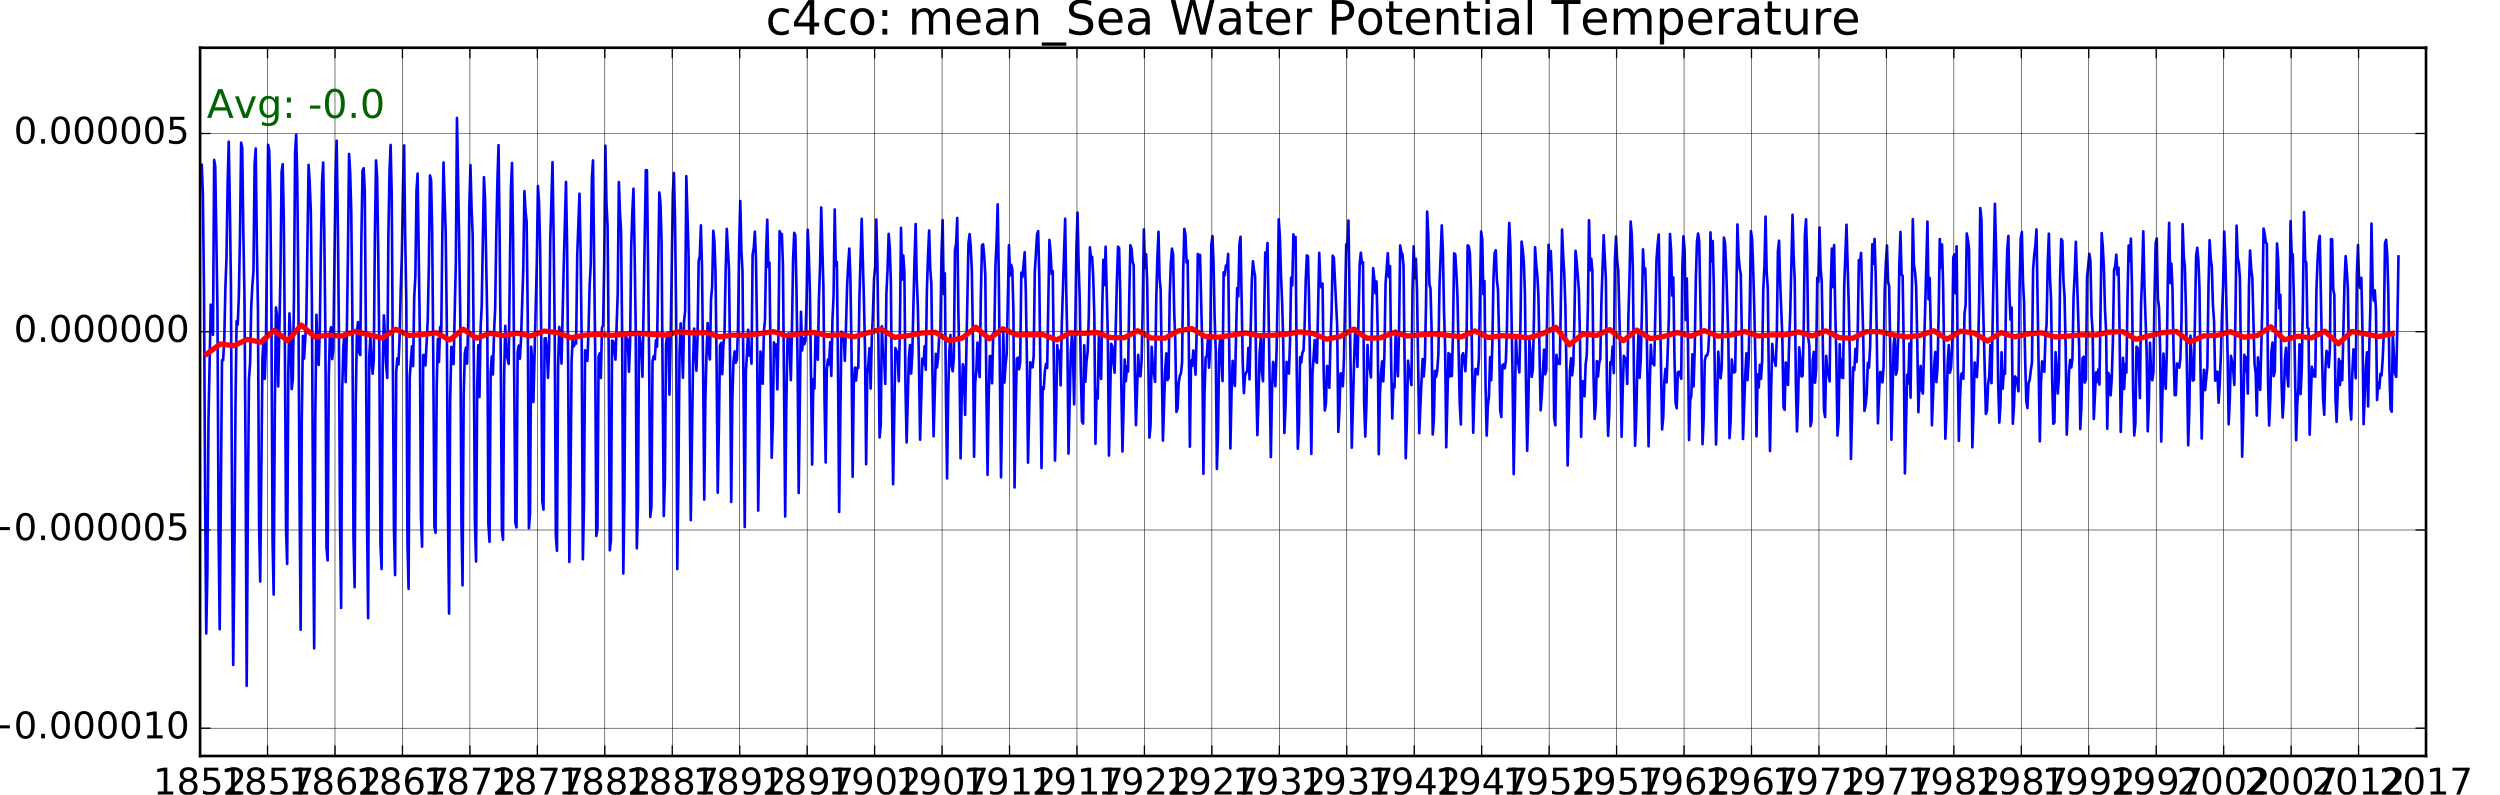 <?xml version="1.0" encoding="utf-8" standalone="no"?>
<!DOCTYPE svg PUBLIC "-//W3C//DTD SVG 1.1//EN"
  "http://www.w3.org/Graphics/SVG/1.1/DTD/svg11.dtd">
<!-- Created with matplotlib (http://matplotlib.org/) -->
<svg height="302pt" version="1.1" viewBox="0 0 950 302" width="950pt" xmlns="http://www.w3.org/2000/svg" xmlns:xlink="http://www.w3.org/1999/xlink">
 <defs>
  <style type="text/css">
*{stroke-linecap:butt;stroke-linejoin:round;stroke-miterlimit:100000;}
  </style>
 </defs>
 <g id="figure_1">
  <g id="patch_1">
   <path d="M 0 302.4 
L 950.4 302.4 
L 950.4 0 
L 0 0 
z
" style="fill:#ffffff;"/>
  </g>
  <g id="axes_1">
   <g id="patch_2">
    <path d="M 76.032 287.28 
L 921.888 287.28 
L 921.888 18.144 
L 76.032 18.144 
z
" style="fill:#ffffff;"/>
   </g>
   <g id="line2d_1">
    <path clip-path="url(#p2f2fcae17b)" d="M 76.249 66.52 
L 76.669 62.557 
L 77.089 74.182 
L 77.517 110.075 
L 77.944 188.601 
L 78.371 240.707 
L 78.798 217.461 
L 79.232 159.077 
L 80.087 115.746 
L 80.514 117.363 
L 80.941 127.232 
L 81.376 60.769 
L 81.79 63.19 
L 82.633 117.572 
L 83.061 202.323 
L 83.49 239.101 
L 84.354 136.839 
L 84.782 136.916 
L 85.21 129.651 
L 85.639 109.491 
L 86.067 97.826 
L 86.502 69.731 
L 86.917 53.841 
L 87.331 77.229 
L 87.76 108.747 
L 88.188 197.241 
L 88.616 252.687 
L 89.045 215.504 
L 89.48 154.386 
L 89.908 122.018 
L 90.337 123.37 
L 90.765 112.356 
L 91.194 89.247 
L 91.629 54.199 
L 92.043 56.22 
L 92.458 87.996 
L 92.886 111.754 
L 93.314 172.451 
L 93.743 260.615 
L 94.171 194.062 
L 94.606 144.083 
L 95.035 137.972 
L 95.463 116.687 
L 95.892 108.558 
L 96.32 103.015 
L 96.755 62.434 
L 97.175 56.44 
L 97.595 92.447 
L 98.022 117.438 
L 98.449 199.421 
L 98.877 220.986 
L 99.738 136.025 
L 100.165 128.363 
L 100.592 143.959 
L 101.02 132.662 
L 101.882 55.03 
L 102.296 57.236 
L 102.71 74.324 
L 103.139 118.64 
L 103.567 205.134 
L 103.995 225.917 
L 104.424 156.824 
L 104.859 116.837 
L 105.288 120.086 
L 105.716 146.843 
L 106.573 104.336 
L 107.008 65.228 
L 107.422 62.393 
L 107.837 83.136 
L 108.265 132.759 
L 108.693 201.052 
L 109.122 214.284 
L 109.55 142.596 
L 109.986 119.081 
L 110.414 127.662 
L 110.842 147.865 
L 111.271 144.036 
L 111.699 114.036 
L 112.134 58.123 
L 112.549 51.16 
L 112.963 68.315 
L 113.392 113.62 
L 113.82 188.407 
L 114.248 239.291 
L 114.677 159.322 
L 115.112 127.663 
L 115.54 136.287 
L 116.397 122.135 
L 117.26 62.651 
L 117.68 69.316 
L 118.101 80.183 
L 118.528 115.285 
L 118.955 194.191 
L 119.382 246.374 
L 119.809 158.396 
L 120.244 119.623 
L 120.671 133.836 
L 121.098 138.67 
L 121.525 124.951 
L 121.952 92.909 
L 122.387 69.077 
L 122.802 61.769 
L 123.216 87.539 
L 123.644 126.526 
L 124.073 208.119 
L 124.501 212.933 
L 124.929 143.226 
L 125.365 126.911 
L 125.793 124.341 
L 126.222 136.451 
L 126.65 132.824 
L 127.514 67.066 
L 127.928 53.493 
L 128.342 81.931 
L 128.771 124.43 
L 129.199 198.189 
L 129.627 231.029 
L 130.056 147.519 
L 130.491 131.687 
L 130.92 126.65 
L 131.348 145.198 
L 131.776 127.568 
L 132.205 97.419 
L 132.64 58.515 
L 133.054 65.363 
L 133.469 79.878 
L 133.897 119.653 
L 134.325 204.276 
L 134.754 223.118 
L 135.182 152.256 
L 135.618 126.481 
L 136.046 122.383 
L 136.474 133.875 
L 136.903 134.924 
L 137.331 90.293 
L 137.766 64.817 
L 138.186 63.917 
L 138.606 72.202 
L 139.033 125.304 
L 139.461 196.518 
L 139.888 234.896 
L 140.315 135.467 
L 140.749 128.135 
L 141.176 137.252 
L 141.604 142.013 
L 142.031 136.864 
L 142.458 89.431 
L 142.893 60.962 
L 143.307 67.493 
L 143.722 95.73 
L 144.15 134.344 
L 144.578 206.841 
L 145.007 216.224 
L 145.435 140.083 
L 145.87 119.86 
L 146.299 128.107 
L 146.727 138.581 
L 147.156 143.62 
L 147.584 89.643 
L 148.019 64.911 
L 148.434 55.058 
L 148.848 74.07 
L 149.705 201.422 
L 150.133 218.535 
L 150.561 141.341 
L 150.997 136.106 
L 151.425 138.507 
L 151.854 127.974 
L 152.282 109.957 
L 152.71 96.686 
L 153.146 70.459 
L 153.56 55.265 
L 153.974 90.064 
L 154.403 114.745 
L 154.831 206.23 
L 155.259 223.747 
L 155.688 143.304 
L 156.552 131.574 
L 156.98 139.144 
L 157.408 112.835 
L 157.837 105.122 
L 158.272 72.521 
L 158.692 65.968 
L 159.539 126.606 
L 159.966 196.375 
L 160.393 207.737 
L 160.821 134.918 
L 161.255 134.885 
L 161.682 138.832 
L 162.536 121.753 
L 162.964 100.822 
L 163.398 66.67 
L 163.813 68.466 
L 164.227 88.288 
L 164.656 137.706 
L 165.084 200.174 
L 165.512 202.443 
L 165.941 146.878 
L 166.376 128.841 
L 166.804 137.528 
L 167.233 124.298 
L 167.661 127.294 
L 168.09 88.752 
L 168.525 61.753 
L 169.354 88.101 
L 169.782 122.39 
L 170.21 193.442 
L 170.639 233.15 
L 171.067 151.932 
L 171.502 131.808 
L 172.359 138.365 
L 173.216 99.702 
L 173.651 44.809 
L 174.48 91.925 
L 174.908 120.463 
L 175.337 197.787 
L 175.765 222.426 
L 176.193 150.358 
L 176.629 134.337 
L 177.057 132.091 
L 177.486 138.178 
L 177.914 122.556 
L 178.342 78.521 
L 178.777 62.77 
L 179.197 79.245 
L 179.617 89.273 
L 180.045 136.121 
L 180.472 198.277 
L 180.899 213.364 
L 181.326 147.922 
L 181.76 131.169 
L 182.188 150.857 
L 182.615 124.749 
L 183.042 116.49 
L 183.904 67.316 
L 184.318 75.785 
L 185.161 121.622 
L 185.589 199.09 
L 186.018 205.885 
L 186.446 141.567 
L 186.882 135.454 
L 187.31 142.323 
L 187.738 126.228 
L 188.167 117.2 
L 188.595 88.692 
L 189.03 68.036 
L 189.445 55.163 
L 189.859 89.887 
L 190.288 135.395 
L 190.716 201.335 
L 191.144 205.113 
L 191.573 142.285 
L 192.008 123.799 
L 192.436 134.262 
L 193.293 138.273 
L 194.157 71.478 
L 194.571 61.943 
L 194.986 91.863 
L 195.842 198.783 
L 196.271 200.425 
L 196.699 133.906 
L 197.134 131.301 
L 197.563 136.305 
L 197.991 128.94 
L 198.848 102.196 
L 199.283 72.64 
L 199.703 80.239 
L 200.123 84.344 
L 200.55 120.706 
L 200.977 200.768 
L 201.405 195.181 
L 201.832 131.757 
L 202.266 137.262 
L 202.693 152.775 
L 203.975 100.511 
L 204.41 70.703 
L 204.824 76.887 
L 205.238 93.81 
L 205.667 127.202 
L 206.095 190.631 
L 206.523 193.633 
L 206.952 128.638 
L 207.387 128.518 
L 207.816 132.683 
L 208.244 143.58 
L 208.672 132.184 
L 209.101 91.195 
L 209.95 61.626 
L 210.365 89.037 
L 210.793 126.434 
L 211.221 203.429 
L 211.65 209.296 
L 212.078 139.297 
L 212.514 124.249 
L 212.942 127.323 
L 213.37 138.16 
L 214.227 100.774 
L 215.077 69.13 
L 215.491 93.33 
L 215.92 142.509 
L 216.348 213.525 
L 216.776 184.637 
L 217.205 137.06 
L 217.64 128.588 
L 218.068 131.576 
L 218.497 130.396 
L 218.925 130.554 
L 219.354 96.729 
L 220.208 73.598 
L 220.629 95.603 
L 221.056 131.541 
L 221.483 212.541 
L 221.91 191.637 
L 222.337 133.106 
L 222.772 133.886 
L 223.199 137.127 
L 223.626 126.098 
L 224.053 108.498 
L 224.48 100.407 
L 224.915 67.945 
L 225.33 60.946 
L 226.172 133.432 
L 226.601 203.661 
L 227.029 200.783 
L 227.457 135.66 
L 227.893 134.26 
L 228.321 143.611 
L 228.75 124.654 
L 229.178 123.607 
L 229.606 98.97 
L 230.042 55.369 
L 230.456 77.225 
L 230.87 85.748 
L 231.299 132.935 
L 231.727 209.116 
L 232.155 205.192 
L 232.584 129.416 
L 233.019 129.703 
L 233.876 136.658 
L 234.733 111.481 
L 235.168 69.167 
L 235.582 80.585 
L 235.997 87.69 
L 236.425 128.498 
L 236.853 217.928 
L 237.282 188.574 
L 237.71 127.413 
L 238.146 128.629 
L 238.574 129.081 
L 239.002 141.269 
L 239.431 130.471 
L 239.859 93.863 
L 240.294 80.424 
L 240.714 71.706 
L 241.134 94.515 
L 241.561 124.352 
L 241.989 208.351 
L 242.416 193.391 
L 242.843 126.696 
L 243.704 133.035 
L 244.132 143.184 
L 245.421 64.659 
L 245.835 64.696 
L 246.678 136.816 
L 247.106 196.425 
L 247.535 192.454 
L 247.963 137.305 
L 248.398 135.348 
L 248.827 136.48 
L 249.255 129.344 
L 249.684 131.697 
L 250.547 73.145 
L 250.962 77.022 
L 251.376 90.873 
L 252.233 196.103 
L 252.661 182.044 
L 253.089 130.893 
L 253.525 127.149 
L 253.953 126.468 
L 254.382 149.974 
L 254.81 130.808 
L 255.674 73.696 
L 256.088 65.719 
L 256.502 82.91 
L 256.931 119.854 
L 257.359 216.24 
L 257.787 182.091 
L 258.216 134.696 
L 258.651 122.87 
L 259.08 130.436 
L 259.508 143.53 
L 259.936 122.258 
L 260.365 118.054 
L 260.8 66.944 
L 261.64 96.107 
L 262.494 197.648 
L 263.349 138.449 
L 263.783 124.869 
L 264.637 140.878 
L 265.064 128.096 
L 265.492 99.161 
L 265.926 97.356 
L 266.341 85.64 
L 266.755 101.423 
L 267.184 140.385 
L 267.612 189.843 
L 268.04 151.717 
L 268.469 134.834 
L 268.904 122.749 
L 269.332 133.008 
L 269.761 136.579 
L 270.189 113.746 
L 270.618 108.846 
L 271.053 87.706 
L 271.467 91.608 
L 271.882 103.292 
L 272.31 138.367 
L 272.738 187.218 
L 273.167 163.14 
L 273.595 131.402 
L 274.03 130.301 
L 274.459 142.187 
L 274.887 131.141 
L 275.316 126.316 
L 275.744 103.273 
L 276.179 86.99 
L 277.008 102.225 
L 277.436 137.706 
L 277.865 190.739 
L 278.293 151.457 
L 278.721 137.42 
L 279.157 133.51 
L 279.585 137.826 
L 280.014 136.735 
L 280.442 124.49 
L 280.87 93.931 
L 281.305 76.407 
L 281.725 95.227 
L 282.145 102.87 
L 283 200.267 
L 283.427 141.283 
L 283.854 134.551 
L 284.288 125.278 
L 284.716 135.114 
L 285.143 132.49 
L 285.57 138.189 
L 285.997 96.696 
L 286.432 94.232 
L 286.846 88.015 
L 287.261 98.171 
L 287.689 126.108 
L 288.117 194.028 
L 288.974 133.597 
L 289.41 137.897 
L 289.838 145.812 
L 290.266 126.078 
L 290.695 121.683 
L 291.123 95.791 
L 291.558 83.472 
L 291.973 101.522 
L 292.387 99.792 
L 293.244 173.948 
L 293.672 160.758 
L 294.101 130.089 
L 294.536 135.192 
L 294.964 130.859 
L 295.393 147.967 
L 295.821 125.884 
L 296.25 87.85 
L 296.685 88.911 
L 297.099 88.97 
L 297.514 100.592 
L 298.37 196.272 
L 298.799 154.456 
L 299.227 129.37 
L 299.662 126.664 
L 300.091 132.668 
L 300.519 144.427 
L 300.948 124.431 
L 301.376 98.482 
L 301.811 88.473 
L 302.231 89.516 
L 302.651 109.558 
L 303.078 137.731 
L 303.505 187.333 
L 304.36 118.466 
L 304.794 133.185 
L 305.221 128.596 
L 305.648 130.783 
L 306.076 129.36 
L 306.503 113.775 
L 306.938 87.312 
L 307.352 96.59 
L 307.766 111.114 
L 308.623 176.567 
L 309.051 144.097 
L 309.48 147.667 
L 309.915 126.332 
L 310.344 129.026 
L 310.772 136.694 
L 311.2 113.24 
L 311.629 100.592 
L 312.064 78.817 
L 312.893 108.892 
L 313.321 151.916 
L 313.749 175.749 
L 314.178 140.665 
L 314.606 136.622 
L 315.042 138.487 
L 315.47 130.013 
L 315.898 142.844 
L 316.327 121.61 
L 316.755 112.382 
L 317.19 79.595 
L 317.605 100.994 
L 318.019 99.6 
L 318.448 140.441 
L 318.876 194.557 
L 319.733 126.03 
L 320.168 126.814 
L 320.596 126.762 
L 321.025 137.105 
L 321.453 124.952 
L 321.882 109.343 
L 322.317 100.426 
L 322.731 94.449 
L 323.146 105.186 
L 323.574 133.437 
L 324.002 181.171 
L 324.431 145.843 
L 324.859 139.667 
L 325.294 144.588 
L 325.723 139.773 
L 326.151 139.818 
L 326.58 113.147 
L 327.443 83.148 
L 328.272 113.374 
L 328.7 132.53 
L 329.129 176.405 
L 329.557 142.382 
L 329.985 138.125 
L 330.421 132.297 
L 330.849 147.651 
L 331.278 128.66 
L 331.706 119.484 
L 332.134 105.968 
L 332.57 101.427 
L 332.984 83.414 
L 333.398 99.236 
L 334.255 166.237 
L 334.683 161.302 
L 335.112 123.954 
L 335.547 135.259 
L 335.976 136.212 
L 336.404 145.893 
L 336.832 111.467 
L 337.261 102.757 
L 337.696 88.863 
L 338.11 94.179 
L 338.525 106.96 
L 338.953 152.94 
L 339.381 183.999 
L 340.238 132.26 
L 340.674 133.291 
L 341.102 134.634 
L 341.53 144.858 
L 341.959 125.283 
L 342.387 86.575 
L 342.822 106.219 
L 343.242 97.059 
L 343.662 103.519 
L 344.089 147.557 
L 344.517 168.133 
L 345.371 135.987 
L 345.805 131.11 
L 346.232 141.96 
L 346.66 134.707 
L 347.514 98.662 
L 347.949 85.13 
L 348.363 106.265 
L 348.778 116.347 
L 349.206 137.66 
L 349.634 167.091 
L 350.491 136.316 
L 350.926 138.572 
L 351.355 131.57 
L 351.783 140.503 
L 352.212 110.574 
L 352.64 97.298 
L 353.075 87.586 
L 353.49 102.198 
L 353.904 107.544 
L 354.332 141.918 
L 354.761 165.789 
L 355.617 134.434 
L 356.053 139.633 
L 356.481 135.905 
L 356.91 127.207 
L 357.338 125.891 
L 357.766 96.856 
L 358.202 83.66 
L 358.616 111.756 
L 359.03 103.887 
L 359.459 150.673 
L 359.887 181.811 
L 360.315 149.454 
L 360.744 133.913 
L 361.179 127.286 
L 361.608 138.961 
L 362.036 141.063 
L 362.464 135.6 
L 362.893 94.901 
L 363.328 92.659 
L 363.748 82.803 
L 364.168 118.004 
L 364.595 137.837 
L 365.022 174.163 
L 365.449 151.002 
L 365.877 138.409 
L 366.311 140.503 
L 366.738 157.635 
L 368.02 92.423 
L 368.454 88.965 
L 368.869 93.757 
L 369.283 102.33 
L 369.712 128.707 
L 370.14 173.58 
L 370.568 145.569 
L 370.997 141.153 
L 371.432 130.189 
L 371.86 138.463 
L 372.289 143.274 
L 372.717 112.451 
L 373.146 93.23 
L 373.581 92.825 
L 373.995 97.348 
L 374.41 104.551 
L 374.838 148.326 
L 375.266 180.443 
L 375.695 150.967 
L 376.123 135.295 
L 376.558 135.332 
L 376.987 145.658 
L 377.415 126.668 
L 377.844 126.924 
L 378.272 100.758 
L 378.707 91.703 
L 379.122 77.662 
L 379.536 104.82 
L 380.393 181.379 
L 381.249 125.68 
L 381.685 145.374 
L 382.113 138.574 
L 382.542 134.657 
L 383.398 93.2 
L 383.833 104.64 
L 384.253 100.628 
L 384.673 102.318 
L 385.101 118.582 
L 385.528 185.229 
L 385.955 156.043 
L 386.382 136.343 
L 386.816 135.891 
L 387.244 140.321 
L 387.671 137.552 
L 388.098 103.631 
L 388.525 105.277 
L 389.374 95.838 
L 389.789 110.241 
L 390.217 136.167 
L 390.645 175.809 
L 391.502 137.658 
L 391.938 139.581 
L 392.366 139.576 
L 392.794 135.399 
L 393.223 103.268 
L 394.086 89.056 
L 394.501 87.833 
L 394.915 104.56 
L 395.772 177.842 
L 396.2 147.212 
L 396.629 147.825 
L 397.064 140.884 
L 397.492 138.294 
L 397.921 139.809 
L 398.778 91.193 
L 399.213 95.791 
L 399.627 104.108 
L 400.042 103.046 
L 400.898 174.998 
L 401.327 156.814 
L 401.755 131.138 
L 402.19 135.85 
L 402.619 133.311 
L 403.047 146.438 
L 403.476 123.545 
L 404.339 96.257 
L 404.759 83.13 
L 405.179 111.258 
L 405.606 130.133 
L 406.033 172.355 
L 406.888 134.012 
L 407.322 127.402 
L 407.749 135.605 
L 408.176 153.648 
L 409.031 94.28 
L 409.466 80.807 
L 409.88 100.593 
L 410.294 113.612 
L 410.723 141.567 
L 411.151 160.113 
L 411.579 160.967 
L 412.008 131.207 
L 412.443 145.07 
L 412.872 137.343 
L 413.3 133.807 
L 413.728 120.971 
L 414.157 93.978 
L 414.592 98.121 
L 415.006 97.607 
L 415.421 105.261 
L 415.849 120.006 
L 416.277 168.636 
L 416.706 148.259 
L 417.134 151.431 
L 417.57 127.441 
L 417.998 139.695 
L 418.426 144.013 
L 418.855 116.826 
L 419.283 98.724 
L 419.718 108.278 
L 420.133 93.735 
L 420.976 127.713 
L 421.404 173.111 
L 422.261 130.658 
L 422.696 131.699 
L 423.124 137.768 
L 423.553 141.626 
L 424.41 107.072 
L 424.844 93.738 
L 425.264 94.286 
L 425.685 111.147 
L 426.112 147.227 
L 426.539 171.58 
L 427.393 136.608 
L 427.828 144.847 
L 428.255 139.223 
L 428.682 141.142 
L 429.109 113.425 
L 429.536 93.189 
L 429.971 94.524 
L 430.386 99.41 
L 430.8 100.785 
L 431.228 141.456 
L 431.657 161.561 
L 432.513 134.86 
L 432.949 142.698 
L 433.377 143.005 
L 433.806 136.955 
L 434.234 116.885 
L 434.662 87.201 
L 435.098 101.804 
L 435.512 96.596 
L 435.926 107.324 
L 436.783 166.275 
L 437.211 161.693 
L 437.64 131.778 
L 438.075 139.075 
L 438.932 145.102 
L 439.36 114.401 
L 439.789 98.218 
L 440.224 88.07 
L 440.638 105.626 
L 441.053 110.123 
L 441.909 167.444 
L 442.766 140.741 
L 443.202 134.284 
L 443.63 144.438 
L 444.058 143.692 
L 444.487 112.114 
L 444.915 100.19 
L 445.35 94.49 
L 445.77 96.723 
L 446.19 118.247 
L 446.617 129.837 
L 447.045 156.516 
L 447.472 155.263 
L 447.899 145.527 
L 448.333 142.827 
L 448.76 141.837 
L 449.188 137.736 
L 449.615 103.306 
L 450.042 86.977 
L 450.477 89.135 
L 450.891 99.744 
L 451.306 98.986 
L 451.734 129.267 
L 452.162 169.751 
L 452.591 136.92 
L 453.019 139.087 
L 453.454 133.173 
L 453.883 136.718 
L 454.311 142.356 
L 454.74 126.037 
L 455.168 96.506 
L 455.603 96.914 
L 456.018 96.89 
L 456.86 131.978 
L 457.289 180.023 
L 457.717 149.478 
L 458.145 135.796 
L 458.581 135.297 
L 459.009 128.752 
L 459.438 139.709 
L 459.866 132.622 
L 460.294 93.064 
L 460.73 89.721 
L 461.144 100.08 
L 461.558 120.559 
L 461.987 133.596 
L 462.415 178.19 
L 462.843 164.795 
L 463.272 133.344 
L 463.707 128.731 
L 464.564 144.82 
L 464.992 103.482 
L 465.421 104.619 
L 465.856 100.88 
L 466.276 101.622 
L 466.696 96.468 
L 467.55 170.423 
L 467.977 149.298 
L 468.405 137.137 
L 468.839 144.242 
L 469.266 146.646 
L 470.12 109.506 
L 470.548 112.569 
L 470.982 92.829 
L 471.397 89.959 
L 472.24 137.63 
L 472.668 149.378 
L 473.096 142.874 
L 473.525 141.531 
L 473.96 140.979 
L 474.388 132.173 
L 474.817 144.16 
L 475.674 106.908 
L 476.109 99.29 
L 476.523 102.769 
L 476.938 104.94 
L 477.366 144.676 
L 477.794 165.336 
L 478.223 151.778 
L 478.651 134.357 
L 479.086 128.743 
L 479.515 141.151 
L 479.943 144.844 
L 480.8 95.955 
L 481.235 98.676 
L 481.65 92.359 
L 482.921 173.696 
L 483.349 148.722 
L 483.777 137.511 
L 484.213 140.324 
L 484.641 146.762 
L 485.07 134.405 
L 485.498 113.137 
L 485.926 83.353 
L 486.361 90.156 
L 486.781 104.801 
L 487.201 114.635 
L 487.629 129.75 
L 488.056 164.522 
L 488.483 154.948 
L 488.91 137.505 
L 489.344 141.417 
L 489.772 141.969 
L 490.199 130.132 
L 490.626 105.49 
L 491.053 108.473 
L 491.488 89.064 
L 491.902 92.229 
L 492.317 90.073 
L 492.745 139.334 
L 493.173 170.521 
L 493.602 161.352 
L 494.03 135.708 
L 494.466 137.768 
L 494.894 134.052 
L 495.322 133.237 
L 495.751 123.805 
L 496.179 106.33 
L 496.614 97.056 
L 497.029 97.407 
L 497.443 113.513 
L 498.3 172.488 
L 498.728 142.264 
L 499.592 129.195 
L 500.02 137.177 
L 500.449 137.846 
L 501.306 96.085 
L 501.741 107.388 
L 502.155 109.234 
L 502.57 107.761 
L 502.998 141.258 
L 503.426 155.981 
L 503.855 153.243 
L 504.283 139.081 
L 504.718 139.504 
L 505.147 147.365 
L 505.575 130.193 
L 506.004 118.454 
L 506.432 97.15 
L 506.867 98.082 
L 508.134 123.995 
L 508.561 164.129 
L 508.989 155.272 
L 509.416 141.89 
L 509.85 141.962 
L 510.277 146.77 
L 510.704 136.301 
L 511.559 92.892 
L 511.994 93.719 
L 512.408 83.776 
L 513.679 170.108 
L 514.536 137.958 
L 514.971 124.668 
L 515.4 127.646 
L 515.828 139.432 
L 516.685 100.315 
L 517.12 96.014 
L 517.534 100.215 
L 517.949 99.668 
L 518.377 153.132 
L 518.805 165.894 
L 519.234 154.128 
L 519.662 131.123 
L 520.098 139.271 
L 520.526 139.92 
L 520.954 143.406 
L 521.383 117.94 
L 521.811 101.9 
L 522.246 106.052 
L 522.661 111.42 
L 523.075 106.953 
L 523.504 124.904 
L 523.932 172.602 
L 524.36 150.312 
L 524.789 141.656 
L 525.224 137.31 
L 525.652 144.917 
L 526.081 134.541 
L 526.509 107.839 
L 527.372 96.218 
L 527.792 105.221 
L 528.213 101.138 
L 528.64 137.754 
L 529.067 159.02 
L 529.494 145.894 
L 529.921 147.26 
L 530.356 125.62 
L 530.783 136.353 
L 531.21 142.993 
L 531.637 125.693 
L 532.064 93.274 
L 532.499 95.797 
L 532.914 96.552 
L 533.328 100.829 
L 534.185 174.138 
L 534.613 160.293 
L 535.041 137.044 
L 535.477 141.014 
L 535.905 143.038 
L 536.334 146.325 
L 536.762 109.863 
L 537.19 93.587 
L 537.626 105.729 
L 538.04 98.347 
L 538.454 110.102 
L 539.311 164.631 
L 540.168 144.591 
L 540.603 136.424 
L 541.032 143.053 
L 541.46 137.009 
L 541.888 115.304 
L 542.317 80.418 
L 542.752 89.739 
L 543.166 108.02 
L 543.581 109.614 
L 544.009 125.233 
L 544.437 165.083 
L 544.866 159.202 
L 545.294 140.916 
L 545.73 143.195 
L 546.158 140.79 
L 546.586 134.441 
L 547.015 108.229 
L 547.878 85.63 
L 548.298 95.453 
L 548.718 117.909 
L 549.145 132.065 
L 549.573 169.962 
L 550.427 134.173 
L 550.861 143.09 
L 551.288 134.66 
L 551.716 142.885 
L 552.143 126.077 
L 552.57 96.27 
L 553.005 96.711 
L 553.419 103.611 
L 553.834 112.591 
L 554.69 153.145 
L 555.119 161.314 
L 555.547 135.116 
L 555.982 134.199 
L 556.411 136.922 
L 556.839 141.061 
L 557.268 132.204 
L 557.696 93.23 
L 558.131 93.579 
L 558.546 96.102 
L 558.96 109.754 
L 559.817 164.431 
L 560.245 149.997 
L 560.673 140.187 
L 561.109 140.484 
L 561.537 142.255 
L 561.966 136.467 
L 562.822 87.974 
L 563.258 91.002 
L 563.672 111.759 
L 564.086 106.818 
L 564.515 146.241 
L 564.943 165.519 
L 565.371 154.436 
L 565.8 150.57 
L 566.235 135.718 
L 566.664 144.44 
L 567.092 130.724 
L 567.52 105.856 
L 567.949 96.171 
L 568.384 95.099 
L 568.804 106.347 
L 569.224 109.959 
L 569.651 127.971 
L 570.078 155.94 
L 570.505 158.468 
L 570.933 138.734 
L 571.367 138.432 
L 571.794 139.965 
L 572.221 137.162 
L 572.648 124.12 
L 573.076 98.141 
L 573.51 84.697 
L 573.925 93.413 
L 574.768 142.66 
L 575.196 180.154 
L 575.624 156.892 
L 576.053 127.368 
L 576.488 137.88 
L 576.916 137.532 
L 577.345 141.514 
L 577.773 122.661 
L 578.202 91.799 
L 578.637 94.916 
L 579.051 99.629 
L 579.466 111.333 
L 579.894 146.132 
L 580.322 171.298 
L 580.751 154.862 
L 581.179 129.294 
L 581.614 134.25 
L 582.043 143.204 
L 582.471 140.455 
L 582.9 121.328 
L 583.328 93.938 
L 583.763 100.628 
L 584.178 104.542 
L 584.592 112.272 
L 585.449 155.929 
L 585.877 150.088 
L 586.741 132.846 
L 587.169 142.221 
L 587.598 140.534 
L 588.026 112.654 
L 588.454 93.023 
L 588.889 102.585 
L 589.309 95.391 
L 589.729 106.353 
L 590.157 121.466 
L 590.584 158.811 
L 591.011 161.601 
L 591.438 134.845 
L 591.872 138.26 
L 592.3 136.642 
L 592.727 138.319 
L 593.581 87.231 
L 594.016 97.498 
L 594.43 104.178 
L 594.845 116.375 
L 595.273 141.602 
L 595.701 176.878 
L 596.558 141.043 
L 596.994 136.152 
L 597.422 142.623 
L 597.85 138.395 
L 598.279 121.258 
L 598.707 95.308 
L 599.142 99.426 
L 599.971 110.274 
L 600.4 128.761 
L 600.828 165.993 
L 601.256 144.847 
L 601.685 144.984 
L 602.12 150.605 
L 602.548 138.367 
L 602.977 134.958 
L 603.405 116.46 
L 603.834 83.665 
L 604.269 102.696 
L 604.683 98.363 
L 605.098 102.819 
L 605.526 142.092 
L 605.954 159.171 
L 606.383 153.823 
L 606.811 137.25 
L 607.246 143.055 
L 607.675 138.032 
L 608.103 136.462 
L 608.532 114.766 
L 609.395 89.387 
L 610.235 106.345 
L 610.662 148.773 
L 611.089 165.609 
L 611.517 156.832 
L 611.944 137.561 
L 612.378 138.348 
L 612.805 131.711 
L 613.232 141.773 
L 613.66 99.032 
L 614.087 89.891 
L 614.522 98.937 
L 614.936 102.737 
L 615.779 136.626 
L 616.207 165.979 
L 616.635 147.983 
L 617.064 135.211 
L 617.499 136.162 
L 617.928 136.4 
L 618.356 145.894 
L 618.784 120.495 
L 619.213 105.512 
L 619.648 84.186 
L 620.062 89.131 
L 620.477 101.939 
L 620.905 142.72 
L 621.333 169.369 
L 621.762 158.742 
L 622.19 138.74 
L 622.626 126.211 
L 623.054 143.552 
L 623.482 136.696 
L 623.911 119.096 
L 624.339 94.759 
L 624.774 103.495 
L 625.189 101.986 
L 625.603 116.528 
L 626.46 169.594 
L 626.888 147.194 
L 627.317 131.003 
L 627.752 138.174 
L 628.18 137.486 
L 628.609 138.829 
L 629.466 98.75 
L 629.9 92.828 
L 630.32 89.119 
L 631.595 163.183 
L 632.022 158.697 
L 632.449 144.95 
L 632.884 140.147 
L 633.311 145.271 
L 634.165 121.084 
L 634.592 88.904 
L 635.027 95.475 
L 635.442 112.338 
L 635.856 105.415 
L 636.284 135.093 
L 636.713 152.921 
L 637.141 155.13 
L 637.569 141.545 
L 638.005 141.229 
L 638.433 142.132 
L 638.862 143.936 
L 639.29 101.288 
L 639.718 89.795 
L 640.154 95.001 
L 640.568 121.633 
L 640.982 105.834 
L 641.411 128.315 
L 641.839 167.211 
L 642.267 152.056 
L 642.696 150.443 
L 643.131 134.631 
L 643.56 146.843 
L 643.988 132.777 
L 644.416 106.261 
L 644.845 91.847 
L 645.28 88.737 
L 645.694 91.69 
L 646.537 133.735 
L 646.965 168.77 
L 647.394 158.844 
L 647.822 137.106 
L 648.258 135.128 
L 648.686 135.131 
L 649.114 133.599 
L 649.543 125.439 
L 649.971 88.306 
L 650.406 99.301 
L 650.826 91.614 
L 651.246 108.512 
L 651.673 147.705 
L 652.101 168.886 
L 652.955 133.626 
L 653.389 141.224 
L 653.816 143.738 
L 654.244 139.792 
L 654.671 118.158 
L 655.098 90.286 
L 655.533 92.599 
L 655.947 102.062 
L 656.79 130.301 
L 657.218 166.501 
L 657.647 159.745 
L 658.075 136.569 
L 658.51 140.428 
L 658.939 141.55 
L 659.367 141.257 
L 660.224 85.291 
L 660.659 97.125 
L 661.074 101.958 
L 661.488 104.156 
L 661.916 127.929 
L 662.345 166.812 
L 663.201 142.416 
L 663.637 134.265 
L 664.065 144.411 
L 664.494 136.134 
L 664.922 115.417 
L 665.35 87.847 
L 665.786 90.623 
L 666.2 101.84 
L 666.614 116.6 
L 667.043 136.606 
L 667.471 165.809 
L 667.899 142.282 
L 668.328 147.217 
L 668.763 138.629 
L 669.192 143.959 
L 669.62 136.984 
L 670.048 109.947 
L 670.477 101.578 
L 670.912 82.307 
L 671.332 103.265 
L 671.752 109.438 
L 672.179 145.185 
L 672.606 171.384 
L 673.033 147.621 
L 673.461 130.674 
L 673.895 136.769 
L 674.322 136.933 
L 674.749 139.031 
L 675.176 128.78 
L 675.604 95.499 
L 676.038 91.452 
L 676.453 106.932 
L 677.296 128.253 
L 677.724 154.637 
L 678.152 155.736 
L 678.581 137.746 
L 679.016 140.598 
L 679.444 146.265 
L 679.873 129.918 
L 680.301 118.456 
L 681.165 81.604 
L 681.579 97.427 
L 681.994 106.266 
L 682.422 145.153 
L 682.85 163.928 
L 683.279 152.067 
L 683.707 131.984 
L 684.142 136.854 
L 684.571 143.073 
L 684.999 142.802 
L 685.428 123.455 
L 685.856 89.375 
L 686.291 83.336 
L 686.706 97.787 
L 687.12 128.222 
L 687.548 131.475 
L 687.977 161.938 
L 688.405 159.991 
L 688.833 136.741 
L 689.269 133.701 
L 689.697 145.427 
L 690.126 140.492 
L 690.554 105.555 
L 690.982 107.073 
L 691.417 86.474 
L 691.837 102.076 
L 692.257 106.959 
L 693.112 155.855 
L 693.539 158.487 
L 693.966 135.245 
L 694.4 141.266 
L 694.828 142.373 
L 695.255 144.921 
L 695.682 108.836 
L 696.109 94.463 
L 696.544 109.115 
L 696.958 93.125 
L 697.373 117.435 
L 697.801 135.057 
L 698.229 165.507 
L 698.658 160.268 
L 699.086 130.802 
L 699.522 143.435 
L 699.95 136.594 
L 700.378 143.667 
L 700.807 108.494 
L 701.67 85.395 
L 702.499 115.108 
L 702.928 135.202 
L 703.356 174.413 
L 704.213 139.619 
L 704.648 140.59 
L 705.076 132.57 
L 705.505 137.522 
L 705.933 126.748 
L 706.362 98.872 
L 706.797 99.502 
L 707.211 96.098 
L 708.054 129.28 
L 708.482 156.13 
L 708.911 154.078 
L 709.339 149.694 
L 709.774 137.87 
L 710.203 139.736 
L 710.631 132.099 
L 711.488 92.803 
L 711.923 100.242 
L 712.343 90.791 
L 712.763 104.569 
L 713.19 128.74 
L 713.617 160.842 
L 714.045 149.114 
L 714.472 141.321 
L 714.906 141.687 
L 715.333 145.3 
L 715.76 139.3 
L 716.188 110.434 
L 716.615 100.128 
L 717.05 93.276 
L 717.464 107.108 
L 717.878 108.714 
L 718.307 133.123 
L 718.735 167.093 
L 719.592 130.818 
L 720.027 127.422 
L 720.456 142.363 
L 720.884 140.725 
L 721.312 128.027 
L 721.741 100.784 
L 722.176 88.152 
L 722.59 104.436 
L 723.005 104.759 
L 723.433 133.676 
L 723.861 179.884 
L 724.718 142.412 
L 725.154 145.761 
L 725.582 130.508 
L 726.01 151.083 
L 726.867 83.291 
L 727.302 100.703 
L 727.717 103.344 
L 728.131 108.63 
L 728.56 129.339 
L 728.988 156.615 
L 729.416 144.543 
L 729.845 139.077 
L 730.28 148.452 
L 730.708 149.549 
L 732.428 84.214 
L 732.848 113.709 
L 733.269 105.592 
L 733.696 125.443 
L 734.123 161.616 
L 734.977 139.054 
L 735.412 133.759 
L 735.839 145.195 
L 736.266 139.396 
L 736.693 119.171 
L 737.12 90.836 
L 737.555 101.696 
L 737.97 92.899 
L 738.384 108.555 
L 739.241 166.716 
L 739.669 156.096 
L 740.097 138.405 
L 740.533 131.133 
L 740.961 141.638 
L 741.39 139.774 
L 741.818 131.648 
L 742.246 97.832 
L 742.682 96.663 
L 743.096 111.481 
L 743.51 93.588 
L 743.939 137.424 
L 744.367 167.531 
L 744.795 151.772 
L 745.224 142.287 
L 745.659 141.737 
L 746.088 143.922 
L 746.516 119.189 
L 746.944 115.775 
L 747.373 88.711 
L 747.808 91.089 
L 748.222 94.665 
L 748.637 125.187 
L 749.065 129.451 
L 749.493 169.983 
L 749.922 156.504 
L 750.35 137.739 
L 750.786 141.632 
L 751.214 143.279 
L 751.642 134.801 
L 752.071 115.069 
L 752.499 79.065 
L 752.934 83.32 
L 753.354 107.488 
L 754.629 157.306 
L 755.056 155.849 
L 755.483 145.842 
L 755.917 143.065 
L 756.344 131.143 
L 756.772 145.598 
L 758.061 77.438 
L 758.475 93.033 
L 758.89 114.614 
L 759.318 146.128 
L 759.746 160.586 
L 760.175 154.144 
L 760.603 133.865 
L 761.038 147.678 
L 761.467 141.065 
L 761.895 142.048 
L 762.324 110.862 
L 762.752 95.088 
L 763.187 89.636 
L 763.602 112.316 
L 764.016 121.508 
L 764.444 116.925 
L 764.873 161.01 
L 765.301 154.206 
L 765.729 143.038 
L 766.165 143.711 
L 766.593 145.577 
L 767.022 148.693 
L 767.45 108.802 
L 767.878 90.499 
L 768.314 88.156 
L 768.728 106.837 
L 769.142 114.822 
L 769.571 137.458 
L 769.999 152.425 
L 770.427 155.059 
L 770.856 145.519 
L 771.291 144.354 
L 771.72 140.566 
L 772.148 137.786 
L 772.576 102.534 
L 773.005 96.937 
L 773.44 93.403 
L 773.86 87.186 
L 775.134 167.704 
L 775.561 145.631 
L 775.989 137.323 
L 776.85 141.269 
L 777.277 127.612 
L 777.704 123.312 
L 778.132 100.272 
L 778.566 88.801 
L 778.981 105.088 
L 779.395 113.587 
L 779.824 144.372 
L 780.252 161.012 
L 780.68 160.596 
L 781.109 133.83 
L 781.544 139.906 
L 781.972 149.513 
L 782.401 142.982 
L 782.829 105.904 
L 783.258 90.849 
L 783.693 91.542 
L 784.107 106.683 
L 784.522 112.628 
L 784.95 132.133 
L 785.378 165.154 
L 786.235 141.179 
L 786.67 136.787 
L 787.099 139.662 
L 787.527 136.183 
L 787.956 112.689 
L 788.384 104.331 
L 788.819 91.876 
L 790.076 131.641 
L 790.505 163.044 
L 790.933 154.585 
L 791.361 136.173 
L 791.797 135.566 
L 792.225 145.385 
L 792.654 144.07 
L 793.082 105.408 
L 793.945 96.443 
L 794.365 99.223 
L 794.785 119.804 
L 795.213 126.125 
L 795.64 159.203 
L 796.494 141.504 
L 796.928 145.139 
L 797.356 140.383 
L 797.783 146.157 
L 798.637 88.569 
L 799.072 93.962 
L 799.486 101.981 
L 799.901 117.795 
L 800.329 126.139 
L 800.757 162.919 
L 801.186 141.697 
L 801.614 142.973 
L 802.05 150.231 
L 802.478 143.577 
L 802.906 129.471 
L 803.335 102.646 
L 803.763 101.24 
L 804.198 96.771 
L 804.613 104.376 
L 805.027 101.695 
L 805.456 126.879 
L 805.884 164.131 
L 806.741 135.968 
L 807.176 147.821 
L 807.604 138.319 
L 808.033 141.562 
L 808.461 112.789 
L 808.89 93.323 
L 809.325 99.245 
L 809.739 90.701 
L 810.154 109.281 
L 810.582 147.566 
L 811.01 165.47 
L 811.439 161.038 
L 811.867 131.749 
L 812.302 132.185 
L 812.731 137.684 
L 813.159 151.244 
L 813.588 116.274 
L 814.016 104.594 
L 814.451 87.885 
L 814.871 108.551 
L 815.718 133.093 
L 816.145 163.878 
L 816.573 153.012 
L 817 130.241 
L 817.434 142.442 
L 817.861 144.493 
L 818.288 141.516 
L 818.716 112.766 
L 819.143 92.469 
L 819.578 90.627 
L 819.992 113.527 
L 820.406 116.68 
L 820.835 132.102 
L 821.263 167.788 
L 822.12 134.355 
L 822.555 143.113 
L 822.984 147.741 
L 823.412 132.633 
L 823.84 101.619 
L 824.269 84.666 
L 824.704 107.571 
L 825.118 100.166 
L 825.533 109.293 
L 825.961 134.005 
L 826.389 150.125 
L 826.818 150.157 
L 827.246 138.124 
L 828.11 139.717 
L 828.538 136.132 
L 828.967 121.918 
L 829.395 85.189 
L 829.83 97.347 
L 830.245 101.254 
L 830.659 117.555 
L 831.516 169.189 
L 831.944 155.48 
L 832.373 127.542 
L 833.236 144.658 
L 833.665 144.326 
L 834.522 97.322 
L 834.956 94.146 
L 835.376 98.774 
L 835.797 109.427 
L 836.224 142.561 
L 836.651 166.637 
L 837.078 148.189 
L 837.505 140.525 
L 837.94 148.252 
L 838.794 139.312 
L 839.221 109.203 
L 839.648 91.262 
L 840.083 98.425 
L 840.498 101.405 
L 840.912 115.999 
L 841.34 121.997 
L 841.769 144.654 
L 842.625 141.218 
L 843.061 153.036 
L 843.489 145.936 
L 843.918 135.423 
L 844.346 119.68 
L 844.774 108.444 
L 845.21 88.001 
L 845.624 98.435 
L 846.467 133.535 
L 846.895 161.224 
L 847.323 151.446 
L 847.752 135.219 
L 848.187 137.525 
L 848.616 140.453 
L 849.044 146.258 
L 849.472 119.822 
L 849.901 85.739 
L 850.336 98.06 
L 850.75 100.09 
L 851.165 105.79 
L 852.021 173.548 
L 852.45 157.591 
L 852.878 134.827 
L 853.314 141.01 
L 853.742 135.728 
L 854.17 149.527 
L 854.599 108.932 
L 855.027 95.198 
L 855.462 102.36 
L 855.882 105.437 
L 856.729 138.38 
L 857.157 141.749 
L 857.584 157.912 
L 858.011 135.818 
L 858.445 143.638 
L 858.872 148.155 
L 859.727 114.373 
L 860.154 86.873 
L 860.589 88.895 
L 861.003 92.198 
L 861.418 92.633 
L 861.846 144.478 
L 862.274 161.68 
L 862.703 151.512 
L 863.131 133.663 
L 863.566 130.149 
L 863.995 142.925 
L 864.423 141.111 
L 865.28 92.521 
L 865.715 99.009 
L 866.13 117.195 
L 866.544 112.041 
L 866.972 144.511 
L 867.401 158.636 
L 867.829 151.698 
L 868.257 136.923 
L 868.693 132.153 
L 869.121 142.192 
L 869.55 146.847 
L 869.978 124.188 
L 870.406 84.036 
L 870.842 96.889 
L 871.256 96.658 
L 871.67 113.775 
L 872.527 167.269 
L 872.955 153.489 
L 873.384 147.552 
L 873.819 130.835 
L 874.248 149.721 
L 874.676 139.746 
L 875.104 114.472 
L 875.533 80.548 
L 875.968 98.929 
L 876.388 99.869 
L 876.808 124.552 
L 877.235 124.833 
L 877.662 165.177 
L 878.517 139.361 
L 878.951 142.996 
L 879.378 140.566 
L 879.805 143.169 
L 880.232 110.635 
L 880.66 99.415 
L 881.094 91.986 
L 881.509 89.636 
L 882.352 133.982 
L 882.78 151.476 
L 883.208 157.603 
L 883.637 140.658 
L 884.072 133.327 
L 884.5 134.091 
L 884.929 139.529 
L 885.357 132.67 
L 885.786 90.834 
L 886.221 90.978 
L 886.635 110.036 
L 887.05 111.994 
L 887.478 151.021 
L 887.906 160.302 
L 888.763 136.462 
L 889.198 146.297 
L 889.627 137.333 
L 890.055 144.451 
L 890.912 107.327 
L 891.347 97.35 
L 891.762 102.51 
L 892.176 109.631 
L 892.604 136.123 
L 893.033 154.657 
L 893.461 159.428 
L 893.889 141.65 
L 894.325 132.719 
L 894.753 136.454 
L 895.182 143.719 
L 895.61 104.2 
L 896.038 93.095 
L 896.473 108.008 
L 896.893 109.46 
L 897.313 105.559 
L 897.741 125.901 
L 898.168 161.173 
L 899.022 139.457 
L 899.456 133.871 
L 899.884 154.444 
L 900.311 132.295 
L 900.738 117.071 
L 901.165 84.954 
L 901.6 108.591 
L 902.014 114.206 
L 902.429 110.348 
L 902.857 117.729 
L 903.285 151.98 
L 903.714 145.38 
L 904.142 147.567 
L 904.578 141.968 
L 905.006 142.657 
L 905.434 136.109 
L 905.863 126.073 
L 906.291 92.424 
L 906.726 91.127 
L 907.141 96.639 
L 907.555 111.164 
L 907.984 141.454 
L 908.412 155.463 
L 908.84 156.452 
L 909.269 126.397 
L 909.704 135.804 
L 910.132 141.946 
L 910.561 143.226 
L 910.989 123.961 
L 911.418 97.463 
L 911.418 97.463 
" style="fill:none;stroke:#0000ff;stroke-linecap:square;"/>
   </g>
   <g id="line2d_2">
    <path clip-path="url(#p2f2fcae17b)" d="M 78.595 134.517 
L 83.722 130.7 
L 88.848 131.363 
L 93.974 128.968 
L 99.101 130.016 
L 104.227 125.528 
L 109.354 129.511 
L 114.48 123.504 
L 119.606 128.032 
L 124.733 127.329 
L 129.859 127.682 
L 134.986 125.918 
L 145.238 128.457 
L 150.365 125.118 
L 155.491 127.496 
L 160.618 127.124 
L 165.744 126.445 
L 170.87 129.169 
L 175.997 125.094 
L 181.123 128.498 
L 186.25 126.595 
L 191.376 127.562 
L 196.502 126.597 
L 201.629 127.652 
L 206.755 125.805 
L 211.882 126.387 
L 217.008 128.35 
L 222.134 127.364 
L 227.261 127.035 
L 232.387 127.452 
L 237.514 126.931 
L 242.64 126.648 
L 247.766 127.075 
L 252.893 127.326 
L 258.019 126.029 
L 263.146 126.526 
L 268.272 126.344 
L 273.398 127.996 
L 278.525 127.334 
L 283.651 127.47 
L 293.904 126.017 
L 299.03 127.646 
L 304.157 126.743 
L 309.283 126.305 
L 314.41 127.527 
L 319.536 127.185 
L 324.662 127.965 
L 329.789 126.448 
L 334.915 125.074 
L 340.042 128.213 
L 345.168 127.537 
L 350.294 126.525 
L 355.421 126.256 
L 360.547 129.414 
L 365.674 128.474 
L 370.8 124.306 
L 375.926 128.758 
L 381.053 124.913 
L 386.179 127.205 
L 396.432 127.165 
L 401.558 129.175 
L 406.685 126.448 
L 411.811 126.67 
L 416.938 126.335 
L 422.064 128.285 
L 427.19 128.341 
L 432.317 125.681 
L 437.443 128.417 
L 442.57 128.542 
L 447.696 125.774 
L 452.822 124.807 
L 457.949 127.837 
L 463.075 128.149 
L 473.328 126.497 
L 478.454 127.597 
L 483.581 127.383 
L 488.707 126.983 
L 493.834 126.123 
L 498.96 126.727 
L 504.086 128.884 
L 509.213 127.887 
L 514.339 125.101 
L 519.466 128.551 
L 524.592 128.349 
L 529.718 126.37 
L 534.845 127.681 
L 539.971 127.197 
L 545.098 126.878 
L 555.35 127.955 
L 560.477 125.755 
L 565.603 128.271 
L 570.73 127.528 
L 575.856 127.824 
L 580.982 128.387 
L 586.109 126.796 
L 591.235 124.377 
L 596.362 131.024 
L 601.488 126.896 
L 606.614 127.462 
L 611.741 125.232 
L 616.867 129.467 
L 621.994 125.428 
L 627.12 128.641 
L 632.246 127.862 
L 637.373 126.358 
L 642.499 127.738 
L 647.626 125.597 
L 652.752 127.756 
L 657.878 127.301 
L 663.005 125.973 
L 668.131 127.673 
L 673.258 127.241 
L 678.384 127.221 
L 683.51 126.166 
L 688.637 127.645 
L 693.763 125.723 
L 698.89 128.289 
L 704.016 128.548 
L 709.142 126.021 
L 714.269 126.039 
L 719.395 127.217 
L 724.522 128.066 
L 729.648 127.429 
L 734.774 125.688 
L 739.901 128.918 
L 745.027 125.84 
L 750.154 126.539 
L 755.28 129.608 
L 760.406 126.379 
L 765.533 127.993 
L 770.659 126.871 
L 775.786 126.46 
L 780.912 128.037 
L 786.038 127.691 
L 791.165 127.198 
L 796.291 127.306 
L 801.418 126.219 
L 806.544 126.012 
L 811.67 128.919 
L 816.797 127.593 
L 821.923 126.382 
L 827.05 125.94 
L 832.176 129.955 
L 837.302 127.654 
L 842.429 127.43 
L 847.555 126.018 
L 852.682 128.15 
L 857.808 127.473 
L 862.934 124.176 
L 868.061 129.119 
L 873.187 127.755 
L 878.314 128.403 
L 883.44 125.863 
L 888.566 130.646 
L 893.693 125.961 
L 898.819 126.875 
L 903.946 127.919 
L 909.072 126.758 
L 909.072 126.758 
" style="fill:none;stroke:#ff0000;stroke-linecap:square;stroke-width:2.0;"/>
   </g>
   <g id="patch_3">
    <path d="M 76.032 18.144 
L 921.888 18.144 
" style="fill:none;stroke:#000000;stroke-linecap:square;stroke-linejoin:miter;"/>
   </g>
   <g id="patch_4">
    <path d="M 921.888 287.28 
L 921.888 18.144 
" style="fill:none;stroke:#000000;stroke-linecap:square;stroke-linejoin:miter;"/>
   </g>
   <g id="patch_5">
    <path d="M 76.032 287.28 
L 921.888 287.28 
" style="fill:none;stroke:#000000;stroke-linecap:square;stroke-linejoin:miter;"/>
   </g>
   <g id="patch_6">
    <path d="M 76.032 287.28 
L 76.032 18.144 
" style="fill:none;stroke:#000000;stroke-linecap:square;stroke-linejoin:miter;"/>
   </g>
   <g id="matplotlib.axis_1">
    <g id="xtick_1">
     <g id="line2d_3">
      <path clip-path="url(#p2f2fcae17b)" d="M 76.032 287.28 
L 76.032 18.144 
" style="fill:none;stroke:#000000;stroke-linecap:square;stroke-width:0.2;"/>
     </g>
     <g id="line2d_4">
      <defs>
       <path d="M 0 0 
L 0 -4 
" id="m0f77da9073" style="stroke:#000000;stroke-width:0.5;"/>
      </defs>
      <g>
       <use style="stroke:#000000;stroke-width:0.5;" x="76.032" xlink:href="#m0f77da9073" y="287.28"/>
      </g>
     </g>
     <g id="line2d_5">
      <defs>
       <path d="M 0 0 
L 0 4 
" id="mec8ef43f3b" style="stroke:#000000;stroke-width:0.5;"/>
      </defs>
      <g>
       <use style="stroke:#000000;stroke-width:0.5;" x="76.032" xlink:href="#mec8ef43f3b" y="18.144"/>
      </g>
     </g>
     <g id="text_1">
      <!-- 1852 -->
      <defs>
       <path d="M 19.188 8.297 
L 53.609 8.297 
L 53.609 0 
L 7.328 0 
L 7.328 8.297 
Q 12.938 14.109 22.625 23.891 
Q 32.328 33.688 34.812 36.531 
Q 39.547 41.844 41.422 45.531 
Q 43.312 49.219 43.312 52.781 
Q 43.312 58.594 39.234 62.25 
Q 35.156 65.922 28.609 65.922 
Q 23.969 65.922 18.812 64.312 
Q 13.672 62.703 7.812 59.422 
L 7.812 69.391 
Q 13.766 71.781 18.938 73 
Q 24.125 74.219 28.422 74.219 
Q 39.75 74.219 46.484 68.547 
Q 53.219 62.891 53.219 53.422 
Q 53.219 48.922 51.531 44.891 
Q 49.859 40.875 45.406 35.406 
Q 44.188 33.984 37.641 27.219 
Q 31.109 20.453 19.188 8.297 
" id="BitstreamVeraSans-Roman-32"/>
       <path d="M 31.781 34.625 
Q 24.75 34.625 20.719 30.859 
Q 16.703 27.094 16.703 20.516 
Q 16.703 13.922 20.719 10.156 
Q 24.75 6.391 31.781 6.391 
Q 38.812 6.391 42.859 10.172 
Q 46.922 13.969 46.922 20.516 
Q 46.922 27.094 42.891 30.859 
Q 38.875 34.625 31.781 34.625 
M 21.922 38.812 
Q 15.578 40.375 12.031 44.719 
Q 8.5 49.078 8.5 55.328 
Q 8.5 64.062 14.719 69.141 
Q 20.953 74.219 31.781 74.219 
Q 42.672 74.219 48.875 69.141 
Q 55.078 64.062 55.078 55.328 
Q 55.078 49.078 51.531 44.719 
Q 48 40.375 41.703 38.812 
Q 48.828 37.156 52.797 32.312 
Q 56.781 27.484 56.781 20.516 
Q 56.781 9.906 50.312 4.234 
Q 43.844 -1.422 31.781 -1.422 
Q 19.734 -1.422 13.25 4.234 
Q 6.781 9.906 6.781 20.516 
Q 6.781 27.484 10.781 32.312 
Q 14.797 37.156 21.922 38.812 
M 18.312 54.391 
Q 18.312 48.734 21.844 45.562 
Q 25.391 42.391 31.781 42.391 
Q 38.141 42.391 41.719 45.562 
Q 45.312 48.734 45.312 54.391 
Q 45.312 60.062 41.719 63.234 
Q 38.141 66.406 31.781 66.406 
Q 25.391 66.406 21.844 63.234 
Q 18.312 60.062 18.312 54.391 
" id="BitstreamVeraSans-Roman-38"/>
       <path d="M 12.406 8.297 
L 28.516 8.297 
L 28.516 63.922 
L 10.984 60.406 
L 10.984 69.391 
L 28.422 72.906 
L 38.281 72.906 
L 38.281 8.297 
L 54.391 8.297 
L 54.391 0 
L 12.406 0 
z
" id="BitstreamVeraSans-Roman-31"/>
       <path d="M 10.797 72.906 
L 49.516 72.906 
L 49.516 64.594 
L 19.828 64.594 
L 19.828 46.734 
Q 21.969 47.469 24.109 47.828 
Q 26.266 48.188 28.422 48.188 
Q 40.625 48.188 47.75 41.5 
Q 54.891 34.812 54.891 23.391 
Q 54.891 11.625 47.562 5.094 
Q 40.234 -1.422 26.906 -1.422 
Q 22.312 -1.422 17.547 -0.641 
Q 12.797 0.141 7.719 1.703 
L 7.719 11.625 
Q 12.109 9.234 16.797 8.062 
Q 21.484 6.891 26.703 6.891 
Q 35.156 6.891 40.078 11.328 
Q 45.016 15.766 45.016 23.391 
Q 45.016 31 40.078 35.438 
Q 35.156 39.891 26.703 39.891 
Q 22.75 39.891 18.812 39.016 
Q 14.891 38.141 10.797 36.281 
z
" id="BitstreamVeraSans-Roman-35"/>
      </defs>
      <g transform="translate(58.217 301.918)scale(0.14 -0.14)">
       <use xlink:href="#BitstreamVeraSans-Roman-31"/>
       <use x="63.623" xlink:href="#BitstreamVeraSans-Roman-38"/>
       <use x="127.246" xlink:href="#BitstreamVeraSans-Roman-35"/>
       <use x="190.869" xlink:href="#BitstreamVeraSans-Roman-32"/>
      </g>
     </g>
    </g>
    <g id="xtick_2">
     <g id="line2d_6">
      <path clip-path="url(#p2f2fcae17b)" d="M 101.664 287.28 
L 101.664 18.144 
" style="fill:none;stroke:#000000;stroke-linecap:square;stroke-width:0.2;"/>
     </g>
     <g id="line2d_7">
      <g>
       <use style="stroke:#000000;stroke-width:0.5;" x="101.664" xlink:href="#m0f77da9073" y="287.28"/>
      </g>
     </g>
     <g id="line2d_8">
      <g>
       <use style="stroke:#000000;stroke-width:0.5;" x="101.664" xlink:href="#mec8ef43f3b" y="18.144"/>
      </g>
     </g>
     <g id="text_2">
      <!-- 1857 -->
      <defs>
       <path d="M 8.203 72.906 
L 55.078 72.906 
L 55.078 68.703 
L 28.609 0 
L 18.312 0 
L 43.219 64.594 
L 8.203 64.594 
z
" id="BitstreamVeraSans-Roman-37"/>
      </defs>
      <g transform="translate(83.849 301.918)scale(0.14 -0.14)">
       <use xlink:href="#BitstreamVeraSans-Roman-31"/>
       <use x="63.623" xlink:href="#BitstreamVeraSans-Roman-38"/>
       <use x="127.246" xlink:href="#BitstreamVeraSans-Roman-35"/>
       <use x="190.869" xlink:href="#BitstreamVeraSans-Roman-37"/>
      </g>
     </g>
    </g>
    <g id="xtick_3">
     <g id="line2d_9">
      <path clip-path="url(#p2f2fcae17b)" d="M 127.296 287.28 
L 127.296 18.144 
" style="fill:none;stroke:#000000;stroke-linecap:square;stroke-width:0.2;"/>
     </g>
     <g id="line2d_10">
      <g>
       <use style="stroke:#000000;stroke-width:0.5;" x="127.296" xlink:href="#m0f77da9073" y="287.28"/>
      </g>
     </g>
     <g id="line2d_11">
      <g>
       <use style="stroke:#000000;stroke-width:0.5;" x="127.296" xlink:href="#mec8ef43f3b" y="18.144"/>
      </g>
     </g>
     <g id="text_3">
      <!-- 1862 -->
      <defs>
       <path d="M 33.016 40.375 
Q 26.375 40.375 22.484 35.828 
Q 18.609 31.297 18.609 23.391 
Q 18.609 15.531 22.484 10.953 
Q 26.375 6.391 33.016 6.391 
Q 39.656 6.391 43.531 10.953 
Q 47.406 15.531 47.406 23.391 
Q 47.406 31.297 43.531 35.828 
Q 39.656 40.375 33.016 40.375 
M 52.594 71.297 
L 52.594 62.312 
Q 48.875 64.062 45.094 64.984 
Q 41.312 65.922 37.594 65.922 
Q 27.828 65.922 22.672 59.328 
Q 17.531 52.734 16.797 39.406 
Q 19.672 43.656 24.016 45.922 
Q 28.375 48.188 33.594 48.188 
Q 44.578 48.188 50.953 41.516 
Q 57.328 34.859 57.328 23.391 
Q 57.328 12.156 50.688 5.359 
Q 44.047 -1.422 33.016 -1.422 
Q 20.359 -1.422 13.672 8.266 
Q 6.984 17.969 6.984 36.375 
Q 6.984 53.656 15.188 63.938 
Q 23.391 74.219 37.203 74.219 
Q 40.922 74.219 44.703 73.484 
Q 48.484 72.75 52.594 71.297 
" id="BitstreamVeraSans-Roman-36"/>
      </defs>
      <g transform="translate(109.481 301.918)scale(0.14 -0.14)">
       <use xlink:href="#BitstreamVeraSans-Roman-31"/>
       <use x="63.623" xlink:href="#BitstreamVeraSans-Roman-38"/>
       <use x="127.246" xlink:href="#BitstreamVeraSans-Roman-36"/>
       <use x="190.869" xlink:href="#BitstreamVeraSans-Roman-32"/>
      </g>
     </g>
    </g>
    <g id="xtick_4">
     <g id="line2d_12">
      <path clip-path="url(#p2f2fcae17b)" d="M 152.928 287.28 
L 152.928 18.144 
" style="fill:none;stroke:#000000;stroke-linecap:square;stroke-width:0.2;"/>
     </g>
     <g id="line2d_13">
      <g>
       <use style="stroke:#000000;stroke-width:0.5;" x="152.928" xlink:href="#m0f77da9073" y="287.28"/>
      </g>
     </g>
     <g id="line2d_14">
      <g>
       <use style="stroke:#000000;stroke-width:0.5;" x="152.928" xlink:href="#mec8ef43f3b" y="18.144"/>
      </g>
     </g>
     <g id="text_4">
      <!-- 1867 -->
      <g transform="translate(135.113 301.918)scale(0.14 -0.14)">
       <use xlink:href="#BitstreamVeraSans-Roman-31"/>
       <use x="63.623" xlink:href="#BitstreamVeraSans-Roman-38"/>
       <use x="127.246" xlink:href="#BitstreamVeraSans-Roman-36"/>
       <use x="190.869" xlink:href="#BitstreamVeraSans-Roman-37"/>
      </g>
     </g>
    </g>
    <g id="xtick_5">
     <g id="line2d_15">
      <path clip-path="url(#p2f2fcae17b)" d="M 178.56 287.28 
L 178.56 18.144 
" style="fill:none;stroke:#000000;stroke-linecap:square;stroke-width:0.2;"/>
     </g>
     <g id="line2d_16">
      <g>
       <use style="stroke:#000000;stroke-width:0.5;" x="178.56" xlink:href="#m0f77da9073" y="287.28"/>
      </g>
     </g>
     <g id="line2d_17">
      <g>
       <use style="stroke:#000000;stroke-width:0.5;" x="178.56" xlink:href="#mec8ef43f3b" y="18.144"/>
      </g>
     </g>
     <g id="text_5">
      <!-- 1872 -->
      <g transform="translate(160.745 301.918)scale(0.14 -0.14)">
       <use xlink:href="#BitstreamVeraSans-Roman-31"/>
       <use x="63.623" xlink:href="#BitstreamVeraSans-Roman-38"/>
       <use x="127.246" xlink:href="#BitstreamVeraSans-Roman-37"/>
       <use x="190.869" xlink:href="#BitstreamVeraSans-Roman-32"/>
      </g>
     </g>
    </g>
    <g id="xtick_6">
     <g id="line2d_18">
      <path clip-path="url(#p2f2fcae17b)" d="M 204.192 287.28 
L 204.192 18.144 
" style="fill:none;stroke:#000000;stroke-linecap:square;stroke-width:0.2;"/>
     </g>
     <g id="line2d_19">
      <g>
       <use style="stroke:#000000;stroke-width:0.5;" x="204.192" xlink:href="#m0f77da9073" y="287.28"/>
      </g>
     </g>
     <g id="line2d_20">
      <g>
       <use style="stroke:#000000;stroke-width:0.5;" x="204.192" xlink:href="#mec8ef43f3b" y="18.144"/>
      </g>
     </g>
     <g id="text_6">
      <!-- 1877 -->
      <g transform="translate(186.377 301.918)scale(0.14 -0.14)">
       <use xlink:href="#BitstreamVeraSans-Roman-31"/>
       <use x="63.623" xlink:href="#BitstreamVeraSans-Roman-38"/>
       <use x="127.246" xlink:href="#BitstreamVeraSans-Roman-37"/>
       <use x="190.869" xlink:href="#BitstreamVeraSans-Roman-37"/>
      </g>
     </g>
    </g>
    <g id="xtick_7">
     <g id="line2d_21">
      <path clip-path="url(#p2f2fcae17b)" d="M 229.824 287.28 
L 229.824 18.144 
" style="fill:none;stroke:#000000;stroke-linecap:square;stroke-width:0.2;"/>
     </g>
     <g id="line2d_22">
      <g>
       <use style="stroke:#000000;stroke-width:0.5;" x="229.824" xlink:href="#m0f77da9073" y="287.28"/>
      </g>
     </g>
     <g id="line2d_23">
      <g>
       <use style="stroke:#000000;stroke-width:0.5;" x="229.824" xlink:href="#mec8ef43f3b" y="18.144"/>
      </g>
     </g>
     <g id="text_7">
      <!-- 1882 -->
      <g transform="translate(212.009 301.918)scale(0.14 -0.14)">
       <use xlink:href="#BitstreamVeraSans-Roman-31"/>
       <use x="63.623" xlink:href="#BitstreamVeraSans-Roman-38"/>
       <use x="127.246" xlink:href="#BitstreamVeraSans-Roman-38"/>
       <use x="190.869" xlink:href="#BitstreamVeraSans-Roman-32"/>
      </g>
     </g>
    </g>
    <g id="xtick_8">
     <g id="line2d_24">
      <path clip-path="url(#p2f2fcae17b)" d="M 255.456 287.28 
L 255.456 18.144 
" style="fill:none;stroke:#000000;stroke-linecap:square;stroke-width:0.2;"/>
     </g>
     <g id="line2d_25">
      <g>
       <use style="stroke:#000000;stroke-width:0.5;" x="255.456" xlink:href="#m0f77da9073" y="287.28"/>
      </g>
     </g>
     <g id="line2d_26">
      <g>
       <use style="stroke:#000000;stroke-width:0.5;" x="255.456" xlink:href="#mec8ef43f3b" y="18.144"/>
      </g>
     </g>
     <g id="text_8">
      <!-- 1887 -->
      <g transform="translate(237.641 301.918)scale(0.14 -0.14)">
       <use xlink:href="#BitstreamVeraSans-Roman-31"/>
       <use x="63.623" xlink:href="#BitstreamVeraSans-Roman-38"/>
       <use x="127.246" xlink:href="#BitstreamVeraSans-Roman-38"/>
       <use x="190.869" xlink:href="#BitstreamVeraSans-Roman-37"/>
      </g>
     </g>
    </g>
    <g id="xtick_9">
     <g id="line2d_27">
      <path clip-path="url(#p2f2fcae17b)" d="M 281.088 287.28 
L 281.088 18.144 
" style="fill:none;stroke:#000000;stroke-linecap:square;stroke-width:0.2;"/>
     </g>
     <g id="line2d_28">
      <g>
       <use style="stroke:#000000;stroke-width:0.5;" x="281.088" xlink:href="#m0f77da9073" y="287.28"/>
      </g>
     </g>
     <g id="line2d_29">
      <g>
       <use style="stroke:#000000;stroke-width:0.5;" x="281.088" xlink:href="#mec8ef43f3b" y="18.144"/>
      </g>
     </g>
     <g id="text_9">
      <!-- 1892 -->
      <defs>
       <path d="M 10.984 1.516 
L 10.984 10.5 
Q 14.703 8.734 18.5 7.812 
Q 22.312 6.891 25.984 6.891 
Q 35.75 6.891 40.891 13.453 
Q 46.047 20.016 46.781 33.406 
Q 43.953 29.203 39.594 26.953 
Q 35.25 24.703 29.984 24.703 
Q 19.047 24.703 12.672 31.312 
Q 6.297 37.938 6.297 49.422 
Q 6.297 60.641 12.938 67.422 
Q 19.578 74.219 30.609 74.219 
Q 43.266 74.219 49.922 64.516 
Q 56.594 54.828 56.594 36.375 
Q 56.594 19.141 48.406 8.859 
Q 40.234 -1.422 26.422 -1.422 
Q 22.703 -1.422 18.891 -0.688 
Q 15.094 0.047 10.984 1.516 
M 30.609 32.422 
Q 37.25 32.422 41.125 36.953 
Q 45.016 41.5 45.016 49.422 
Q 45.016 57.281 41.125 61.844 
Q 37.25 66.406 30.609 66.406 
Q 23.969 66.406 20.094 61.844 
Q 16.219 57.281 16.219 49.422 
Q 16.219 41.5 20.094 36.953 
Q 23.969 32.422 30.609 32.422 
" id="BitstreamVeraSans-Roman-39"/>
      </defs>
      <g transform="translate(263.273 301.918)scale(0.14 -0.14)">
       <use xlink:href="#BitstreamVeraSans-Roman-31"/>
       <use x="63.623" xlink:href="#BitstreamVeraSans-Roman-38"/>
       <use x="127.246" xlink:href="#BitstreamVeraSans-Roman-39"/>
       <use x="190.869" xlink:href="#BitstreamVeraSans-Roman-32"/>
      </g>
     </g>
    </g>
    <g id="xtick_10">
     <g id="line2d_30">
      <path clip-path="url(#p2f2fcae17b)" d="M 306.72 287.28 
L 306.72 18.144 
" style="fill:none;stroke:#000000;stroke-linecap:square;stroke-width:0.2;"/>
     </g>
     <g id="line2d_31">
      <g>
       <use style="stroke:#000000;stroke-width:0.5;" x="306.72" xlink:href="#m0f77da9073" y="287.28"/>
      </g>
     </g>
     <g id="line2d_32">
      <g>
       <use style="stroke:#000000;stroke-width:0.5;" x="306.72" xlink:href="#mec8ef43f3b" y="18.144"/>
      </g>
     </g>
     <g id="text_10">
      <!-- 1897 -->
      <g transform="translate(288.905 301.918)scale(0.14 -0.14)">
       <use xlink:href="#BitstreamVeraSans-Roman-31"/>
       <use x="63.623" xlink:href="#BitstreamVeraSans-Roman-38"/>
       <use x="127.246" xlink:href="#BitstreamVeraSans-Roman-39"/>
       <use x="190.869" xlink:href="#BitstreamVeraSans-Roman-37"/>
      </g>
     </g>
    </g>
    <g id="xtick_11">
     <g id="line2d_33">
      <path clip-path="url(#p2f2fcae17b)" d="M 332.352 287.28 
L 332.352 18.144 
" style="fill:none;stroke:#000000;stroke-linecap:square;stroke-width:0.2;"/>
     </g>
     <g id="line2d_34">
      <g>
       <use style="stroke:#000000;stroke-width:0.5;" x="332.352" xlink:href="#m0f77da9073" y="287.28"/>
      </g>
     </g>
     <g id="line2d_35">
      <g>
       <use style="stroke:#000000;stroke-width:0.5;" x="332.352" xlink:href="#mec8ef43f3b" y="18.144"/>
      </g>
     </g>
     <g id="text_11">
      <!-- 1902 -->
      <defs>
       <path d="M 31.781 66.406 
Q 24.172 66.406 20.328 58.906 
Q 16.5 51.422 16.5 36.375 
Q 16.5 21.391 20.328 13.891 
Q 24.172 6.391 31.781 6.391 
Q 39.453 6.391 43.281 13.891 
Q 47.125 21.391 47.125 36.375 
Q 47.125 51.422 43.281 58.906 
Q 39.453 66.406 31.781 66.406 
M 31.781 74.219 
Q 44.047 74.219 50.516 64.516 
Q 56.984 54.828 56.984 36.375 
Q 56.984 17.969 50.516 8.266 
Q 44.047 -1.422 31.781 -1.422 
Q 19.531 -1.422 13.062 8.266 
Q 6.594 17.969 6.594 36.375 
Q 6.594 54.828 13.062 64.516 
Q 19.531 74.219 31.781 74.219 
" id="BitstreamVeraSans-Roman-30"/>
      </defs>
      <g transform="translate(314.537 301.918)scale(0.14 -0.14)">
       <use xlink:href="#BitstreamVeraSans-Roman-31"/>
       <use x="63.623" xlink:href="#BitstreamVeraSans-Roman-39"/>
       <use x="127.246" xlink:href="#BitstreamVeraSans-Roman-30"/>
       <use x="190.869" xlink:href="#BitstreamVeraSans-Roman-32"/>
      </g>
     </g>
    </g>
    <g id="xtick_12">
     <g id="line2d_36">
      <path clip-path="url(#p2f2fcae17b)" d="M 357.984 287.28 
L 357.984 18.144 
" style="fill:none;stroke:#000000;stroke-linecap:square;stroke-width:0.2;"/>
     </g>
     <g id="line2d_37">
      <g>
       <use style="stroke:#000000;stroke-width:0.5;" x="357.984" xlink:href="#m0f77da9073" y="287.28"/>
      </g>
     </g>
     <g id="line2d_38">
      <g>
       <use style="stroke:#000000;stroke-width:0.5;" x="357.984" xlink:href="#mec8ef43f3b" y="18.144"/>
      </g>
     </g>
     <g id="text_12">
      <!-- 1907 -->
      <g transform="translate(340.169 301.918)scale(0.14 -0.14)">
       <use xlink:href="#BitstreamVeraSans-Roman-31"/>
       <use x="63.623" xlink:href="#BitstreamVeraSans-Roman-39"/>
       <use x="127.246" xlink:href="#BitstreamVeraSans-Roman-30"/>
       <use x="190.869" xlink:href="#BitstreamVeraSans-Roman-37"/>
      </g>
     </g>
    </g>
    <g id="xtick_13">
     <g id="line2d_39">
      <path clip-path="url(#p2f2fcae17b)" d="M 383.616 287.28 
L 383.616 18.144 
" style="fill:none;stroke:#000000;stroke-linecap:square;stroke-width:0.2;"/>
     </g>
     <g id="line2d_40">
      <g>
       <use style="stroke:#000000;stroke-width:0.5;" x="383.616" xlink:href="#m0f77da9073" y="287.28"/>
      </g>
     </g>
     <g id="line2d_41">
      <g>
       <use style="stroke:#000000;stroke-width:0.5;" x="383.616" xlink:href="#mec8ef43f3b" y="18.144"/>
      </g>
     </g>
     <g id="text_13">
      <!-- 1912 -->
      <g transform="translate(365.801 301.918)scale(0.14 -0.14)">
       <use xlink:href="#BitstreamVeraSans-Roman-31"/>
       <use x="63.623" xlink:href="#BitstreamVeraSans-Roman-39"/>
       <use x="127.246" xlink:href="#BitstreamVeraSans-Roman-31"/>
       <use x="190.869" xlink:href="#BitstreamVeraSans-Roman-32"/>
      </g>
     </g>
    </g>
    <g id="xtick_14">
     <g id="line2d_42">
      <path clip-path="url(#p2f2fcae17b)" d="M 409.248 287.28 
L 409.248 18.144 
" style="fill:none;stroke:#000000;stroke-linecap:square;stroke-width:0.2;"/>
     </g>
     <g id="line2d_43">
      <g>
       <use style="stroke:#000000;stroke-width:0.5;" x="409.248" xlink:href="#m0f77da9073" y="287.28"/>
      </g>
     </g>
     <g id="line2d_44">
      <g>
       <use style="stroke:#000000;stroke-width:0.5;" x="409.248" xlink:href="#mec8ef43f3b" y="18.144"/>
      </g>
     </g>
     <g id="text_14">
      <!-- 1917 -->
      <g transform="translate(391.433 301.918)scale(0.14 -0.14)">
       <use xlink:href="#BitstreamVeraSans-Roman-31"/>
       <use x="63.623" xlink:href="#BitstreamVeraSans-Roman-39"/>
       <use x="127.246" xlink:href="#BitstreamVeraSans-Roman-31"/>
       <use x="190.869" xlink:href="#BitstreamVeraSans-Roman-37"/>
      </g>
     </g>
    </g>
    <g id="xtick_15">
     <g id="line2d_45">
      <path clip-path="url(#p2f2fcae17b)" d="M 434.88 287.28 
L 434.88 18.144 
" style="fill:none;stroke:#000000;stroke-linecap:square;stroke-width:0.2;"/>
     </g>
     <g id="line2d_46">
      <g>
       <use style="stroke:#000000;stroke-width:0.5;" x="434.88" xlink:href="#m0f77da9073" y="287.28"/>
      </g>
     </g>
     <g id="line2d_47">
      <g>
       <use style="stroke:#000000;stroke-width:0.5;" x="434.88" xlink:href="#mec8ef43f3b" y="18.144"/>
      </g>
     </g>
     <g id="text_15">
      <!-- 1922 -->
      <g transform="translate(417.065 301.918)scale(0.14 -0.14)">
       <use xlink:href="#BitstreamVeraSans-Roman-31"/>
       <use x="63.623" xlink:href="#BitstreamVeraSans-Roman-39"/>
       <use x="127.246" xlink:href="#BitstreamVeraSans-Roman-32"/>
       <use x="190.869" xlink:href="#BitstreamVeraSans-Roman-32"/>
      </g>
     </g>
    </g>
    <g id="xtick_16">
     <g id="line2d_48">
      <path clip-path="url(#p2f2fcae17b)" d="M 460.512 287.28 
L 460.512 18.144 
" style="fill:none;stroke:#000000;stroke-linecap:square;stroke-width:0.2;"/>
     </g>
     <g id="line2d_49">
      <g>
       <use style="stroke:#000000;stroke-width:0.5;" x="460.512" xlink:href="#m0f77da9073" y="287.28"/>
      </g>
     </g>
     <g id="line2d_50">
      <g>
       <use style="stroke:#000000;stroke-width:0.5;" x="460.512" xlink:href="#mec8ef43f3b" y="18.144"/>
      </g>
     </g>
     <g id="text_16">
      <!-- 1927 -->
      <g transform="translate(442.697 301.918)scale(0.14 -0.14)">
       <use xlink:href="#BitstreamVeraSans-Roman-31"/>
       <use x="63.623" xlink:href="#BitstreamVeraSans-Roman-39"/>
       <use x="127.246" xlink:href="#BitstreamVeraSans-Roman-32"/>
       <use x="190.869" xlink:href="#BitstreamVeraSans-Roman-37"/>
      </g>
     </g>
    </g>
    <g id="xtick_17">
     <g id="line2d_51">
      <path clip-path="url(#p2f2fcae17b)" d="M 486.144 287.28 
L 486.144 18.144 
" style="fill:none;stroke:#000000;stroke-linecap:square;stroke-width:0.2;"/>
     </g>
     <g id="line2d_52">
      <g>
       <use style="stroke:#000000;stroke-width:0.5;" x="486.144" xlink:href="#m0f77da9073" y="287.28"/>
      </g>
     </g>
     <g id="line2d_53">
      <g>
       <use style="stroke:#000000;stroke-width:0.5;" x="486.144" xlink:href="#mec8ef43f3b" y="18.144"/>
      </g>
     </g>
     <g id="text_17">
      <!-- 1932 -->
      <defs>
       <path d="M 40.578 39.312 
Q 47.656 37.797 51.625 33 
Q 55.609 28.219 55.609 21.188 
Q 55.609 10.406 48.188 4.484 
Q 40.766 -1.422 27.094 -1.422 
Q 22.516 -1.422 17.656 -0.516 
Q 12.797 0.391 7.625 2.203 
L 7.625 11.719 
Q 11.719 9.328 16.594 8.109 
Q 21.484 6.891 26.812 6.891 
Q 36.078 6.891 40.938 10.547 
Q 45.797 14.203 45.797 21.188 
Q 45.797 27.641 41.281 31.266 
Q 36.766 34.906 28.719 34.906 
L 20.219 34.906 
L 20.219 43.016 
L 29.109 43.016 
Q 36.375 43.016 40.234 45.922 
Q 44.094 48.828 44.094 54.297 
Q 44.094 59.906 40.109 62.906 
Q 36.141 65.922 28.719 65.922 
Q 24.656 65.922 20.016 65.031 
Q 15.375 64.156 9.812 62.312 
L 9.812 71.094 
Q 15.438 72.656 20.344 73.438 
Q 25.25 74.219 29.594 74.219 
Q 40.828 74.219 47.359 69.109 
Q 53.906 64.016 53.906 55.328 
Q 53.906 49.266 50.438 45.094 
Q 46.969 40.922 40.578 39.312 
" id="BitstreamVeraSans-Roman-33"/>
      </defs>
      <g transform="translate(468.329 301.918)scale(0.14 -0.14)">
       <use xlink:href="#BitstreamVeraSans-Roman-31"/>
       <use x="63.623" xlink:href="#BitstreamVeraSans-Roman-39"/>
       <use x="127.246" xlink:href="#BitstreamVeraSans-Roman-33"/>
       <use x="190.869" xlink:href="#BitstreamVeraSans-Roman-32"/>
      </g>
     </g>
    </g>
    <g id="xtick_18">
     <g id="line2d_54">
      <path clip-path="url(#p2f2fcae17b)" d="M 511.776 287.28 
L 511.776 18.144 
" style="fill:none;stroke:#000000;stroke-linecap:square;stroke-width:0.2;"/>
     </g>
     <g id="line2d_55">
      <g>
       <use style="stroke:#000000;stroke-width:0.5;" x="511.776" xlink:href="#m0f77da9073" y="287.28"/>
      </g>
     </g>
     <g id="line2d_56">
      <g>
       <use style="stroke:#000000;stroke-width:0.5;" x="511.776" xlink:href="#mec8ef43f3b" y="18.144"/>
      </g>
     </g>
     <g id="text_18">
      <!-- 1937 -->
      <g transform="translate(493.961 301.918)scale(0.14 -0.14)">
       <use xlink:href="#BitstreamVeraSans-Roman-31"/>
       <use x="63.623" xlink:href="#BitstreamVeraSans-Roman-39"/>
       <use x="127.246" xlink:href="#BitstreamVeraSans-Roman-33"/>
       <use x="190.869" xlink:href="#BitstreamVeraSans-Roman-37"/>
      </g>
     </g>
    </g>
    <g id="xtick_19">
     <g id="line2d_57">
      <path clip-path="url(#p2f2fcae17b)" d="M 537.408 287.28 
L 537.408 18.144 
" style="fill:none;stroke:#000000;stroke-linecap:square;stroke-width:0.2;"/>
     </g>
     <g id="line2d_58">
      <g>
       <use style="stroke:#000000;stroke-width:0.5;" x="537.408" xlink:href="#m0f77da9073" y="287.28"/>
      </g>
     </g>
     <g id="line2d_59">
      <g>
       <use style="stroke:#000000;stroke-width:0.5;" x="537.408" xlink:href="#mec8ef43f3b" y="18.144"/>
      </g>
     </g>
     <g id="text_19">
      <!-- 1942 -->
      <defs>
       <path d="M 37.797 64.312 
L 12.891 25.391 
L 37.797 25.391 
z
M 35.203 72.906 
L 47.609 72.906 
L 47.609 25.391 
L 58.016 25.391 
L 58.016 17.188 
L 47.609 17.188 
L 47.609 0 
L 37.797 0 
L 37.797 17.188 
L 4.891 17.188 
L 4.891 26.703 
z
" id="BitstreamVeraSans-Roman-34"/>
      </defs>
      <g transform="translate(519.593 301.918)scale(0.14 -0.14)">
       <use xlink:href="#BitstreamVeraSans-Roman-31"/>
       <use x="63.623" xlink:href="#BitstreamVeraSans-Roman-39"/>
       <use x="127.246" xlink:href="#BitstreamVeraSans-Roman-34"/>
       <use x="190.869" xlink:href="#BitstreamVeraSans-Roman-32"/>
      </g>
     </g>
    </g>
    <g id="xtick_20">
     <g id="line2d_60">
      <path clip-path="url(#p2f2fcae17b)" d="M 563.04 287.28 
L 563.04 18.144 
" style="fill:none;stroke:#000000;stroke-linecap:square;stroke-width:0.2;"/>
     </g>
     <g id="line2d_61">
      <g>
       <use style="stroke:#000000;stroke-width:0.5;" x="563.04" xlink:href="#m0f77da9073" y="287.28"/>
      </g>
     </g>
     <g id="line2d_62">
      <g>
       <use style="stroke:#000000;stroke-width:0.5;" x="563.04" xlink:href="#mec8ef43f3b" y="18.144"/>
      </g>
     </g>
     <g id="text_20">
      <!-- 1947 -->
      <g transform="translate(545.225 301.918)scale(0.14 -0.14)">
       <use xlink:href="#BitstreamVeraSans-Roman-31"/>
       <use x="63.623" xlink:href="#BitstreamVeraSans-Roman-39"/>
       <use x="127.246" xlink:href="#BitstreamVeraSans-Roman-34"/>
       <use x="190.869" xlink:href="#BitstreamVeraSans-Roman-37"/>
      </g>
     </g>
    </g>
    <g id="xtick_21">
     <g id="line2d_63">
      <path clip-path="url(#p2f2fcae17b)" d="M 588.672 287.28 
L 588.672 18.144 
" style="fill:none;stroke:#000000;stroke-linecap:square;stroke-width:0.2;"/>
     </g>
     <g id="line2d_64">
      <g>
       <use style="stroke:#000000;stroke-width:0.5;" x="588.672" xlink:href="#m0f77da9073" y="287.28"/>
      </g>
     </g>
     <g id="line2d_65">
      <g>
       <use style="stroke:#000000;stroke-width:0.5;" x="588.672" xlink:href="#mec8ef43f3b" y="18.144"/>
      </g>
     </g>
     <g id="text_21">
      <!-- 1952 -->
      <g transform="translate(570.857 301.918)scale(0.14 -0.14)">
       <use xlink:href="#BitstreamVeraSans-Roman-31"/>
       <use x="63.623" xlink:href="#BitstreamVeraSans-Roman-39"/>
       <use x="127.246" xlink:href="#BitstreamVeraSans-Roman-35"/>
       <use x="190.869" xlink:href="#BitstreamVeraSans-Roman-32"/>
      </g>
     </g>
    </g>
    <g id="xtick_22">
     <g id="line2d_66">
      <path clip-path="url(#p2f2fcae17b)" d="M 614.304 287.28 
L 614.304 18.144 
" style="fill:none;stroke:#000000;stroke-linecap:square;stroke-width:0.2;"/>
     </g>
     <g id="line2d_67">
      <g>
       <use style="stroke:#000000;stroke-width:0.5;" x="614.304" xlink:href="#m0f77da9073" y="287.28"/>
      </g>
     </g>
     <g id="line2d_68">
      <g>
       <use style="stroke:#000000;stroke-width:0.5;" x="614.304" xlink:href="#mec8ef43f3b" y="18.144"/>
      </g>
     </g>
     <g id="text_22">
      <!-- 1957 -->
      <g transform="translate(596.489 301.918)scale(0.14 -0.14)">
       <use xlink:href="#BitstreamVeraSans-Roman-31"/>
       <use x="63.623" xlink:href="#BitstreamVeraSans-Roman-39"/>
       <use x="127.246" xlink:href="#BitstreamVeraSans-Roman-35"/>
       <use x="190.869" xlink:href="#BitstreamVeraSans-Roman-37"/>
      </g>
     </g>
    </g>
    <g id="xtick_23">
     <g id="line2d_69">
      <path clip-path="url(#p2f2fcae17b)" d="M 639.936 287.28 
L 639.936 18.144 
" style="fill:none;stroke:#000000;stroke-linecap:square;stroke-width:0.2;"/>
     </g>
     <g id="line2d_70">
      <g>
       <use style="stroke:#000000;stroke-width:0.5;" x="639.936" xlink:href="#m0f77da9073" y="287.28"/>
      </g>
     </g>
     <g id="line2d_71">
      <g>
       <use style="stroke:#000000;stroke-width:0.5;" x="639.936" xlink:href="#mec8ef43f3b" y="18.144"/>
      </g>
     </g>
     <g id="text_23">
      <!-- 1962 -->
      <g transform="translate(622.121 301.918)scale(0.14 -0.14)">
       <use xlink:href="#BitstreamVeraSans-Roman-31"/>
       <use x="63.623" xlink:href="#BitstreamVeraSans-Roman-39"/>
       <use x="127.246" xlink:href="#BitstreamVeraSans-Roman-36"/>
       <use x="190.869" xlink:href="#BitstreamVeraSans-Roman-32"/>
      </g>
     </g>
    </g>
    <g id="xtick_24">
     <g id="line2d_72">
      <path clip-path="url(#p2f2fcae17b)" d="M 665.568 287.28 
L 665.568 18.144 
" style="fill:none;stroke:#000000;stroke-linecap:square;stroke-width:0.2;"/>
     </g>
     <g id="line2d_73">
      <g>
       <use style="stroke:#000000;stroke-width:0.5;" x="665.568" xlink:href="#m0f77da9073" y="287.28"/>
      </g>
     </g>
     <g id="line2d_74">
      <g>
       <use style="stroke:#000000;stroke-width:0.5;" x="665.568" xlink:href="#mec8ef43f3b" y="18.144"/>
      </g>
     </g>
     <g id="text_24">
      <!-- 1967 -->
      <g transform="translate(647.753 301.918)scale(0.14 -0.14)">
       <use xlink:href="#BitstreamVeraSans-Roman-31"/>
       <use x="63.623" xlink:href="#BitstreamVeraSans-Roman-39"/>
       <use x="127.246" xlink:href="#BitstreamVeraSans-Roman-36"/>
       <use x="190.869" xlink:href="#BitstreamVeraSans-Roman-37"/>
      </g>
     </g>
    </g>
    <g id="xtick_25">
     <g id="line2d_75">
      <path clip-path="url(#p2f2fcae17b)" d="M 691.2 287.28 
L 691.2 18.144 
" style="fill:none;stroke:#000000;stroke-linecap:square;stroke-width:0.2;"/>
     </g>
     <g id="line2d_76">
      <g>
       <use style="stroke:#000000;stroke-width:0.5;" x="691.2" xlink:href="#m0f77da9073" y="287.28"/>
      </g>
     </g>
     <g id="line2d_77">
      <g>
       <use style="stroke:#000000;stroke-width:0.5;" x="691.2" xlink:href="#mec8ef43f3b" y="18.144"/>
      </g>
     </g>
     <g id="text_25">
      <!-- 1972 -->
      <g transform="translate(673.385 301.918)scale(0.14 -0.14)">
       <use xlink:href="#BitstreamVeraSans-Roman-31"/>
       <use x="63.623" xlink:href="#BitstreamVeraSans-Roman-39"/>
       <use x="127.246" xlink:href="#BitstreamVeraSans-Roman-37"/>
       <use x="190.869" xlink:href="#BitstreamVeraSans-Roman-32"/>
      </g>
     </g>
    </g>
    <g id="xtick_26">
     <g id="line2d_78">
      <path clip-path="url(#p2f2fcae17b)" d="M 716.832 287.28 
L 716.832 18.144 
" style="fill:none;stroke:#000000;stroke-linecap:square;stroke-width:0.2;"/>
     </g>
     <g id="line2d_79">
      <g>
       <use style="stroke:#000000;stroke-width:0.5;" x="716.832" xlink:href="#m0f77da9073" y="287.28"/>
      </g>
     </g>
     <g id="line2d_80">
      <g>
       <use style="stroke:#000000;stroke-width:0.5;" x="716.832" xlink:href="#mec8ef43f3b" y="18.144"/>
      </g>
     </g>
     <g id="text_26">
      <!-- 1977 -->
      <g transform="translate(699.017 301.918)scale(0.14 -0.14)">
       <use xlink:href="#BitstreamVeraSans-Roman-31"/>
       <use x="63.623" xlink:href="#BitstreamVeraSans-Roman-39"/>
       <use x="127.246" xlink:href="#BitstreamVeraSans-Roman-37"/>
       <use x="190.869" xlink:href="#BitstreamVeraSans-Roman-37"/>
      </g>
     </g>
    </g>
    <g id="xtick_27">
     <g id="line2d_81">
      <path clip-path="url(#p2f2fcae17b)" d="M 742.464 287.28 
L 742.464 18.144 
" style="fill:none;stroke:#000000;stroke-linecap:square;stroke-width:0.2;"/>
     </g>
     <g id="line2d_82">
      <g>
       <use style="stroke:#000000;stroke-width:0.5;" x="742.464" xlink:href="#m0f77da9073" y="287.28"/>
      </g>
     </g>
     <g id="line2d_83">
      <g>
       <use style="stroke:#000000;stroke-width:0.5;" x="742.464" xlink:href="#mec8ef43f3b" y="18.144"/>
      </g>
     </g>
     <g id="text_27">
      <!-- 1982 -->
      <g transform="translate(724.649 301.918)scale(0.14 -0.14)">
       <use xlink:href="#BitstreamVeraSans-Roman-31"/>
       <use x="63.623" xlink:href="#BitstreamVeraSans-Roman-39"/>
       <use x="127.246" xlink:href="#BitstreamVeraSans-Roman-38"/>
       <use x="190.869" xlink:href="#BitstreamVeraSans-Roman-32"/>
      </g>
     </g>
    </g>
    <g id="xtick_28">
     <g id="line2d_84">
      <path clip-path="url(#p2f2fcae17b)" d="M 768.096 287.28 
L 768.096 18.144 
" style="fill:none;stroke:#000000;stroke-linecap:square;stroke-width:0.2;"/>
     </g>
     <g id="line2d_85">
      <g>
       <use style="stroke:#000000;stroke-width:0.5;" x="768.096" xlink:href="#m0f77da9073" y="287.28"/>
      </g>
     </g>
     <g id="line2d_86">
      <g>
       <use style="stroke:#000000;stroke-width:0.5;" x="768.096" xlink:href="#mec8ef43f3b" y="18.144"/>
      </g>
     </g>
     <g id="text_28">
      <!-- 1987 -->
      <g transform="translate(750.281 301.918)scale(0.14 -0.14)">
       <use xlink:href="#BitstreamVeraSans-Roman-31"/>
       <use x="63.623" xlink:href="#BitstreamVeraSans-Roman-39"/>
       <use x="127.246" xlink:href="#BitstreamVeraSans-Roman-38"/>
       <use x="190.869" xlink:href="#BitstreamVeraSans-Roman-37"/>
      </g>
     </g>
    </g>
    <g id="xtick_29">
     <g id="line2d_87">
      <path clip-path="url(#p2f2fcae17b)" d="M 793.728 287.28 
L 793.728 18.144 
" style="fill:none;stroke:#000000;stroke-linecap:square;stroke-width:0.2;"/>
     </g>
     <g id="line2d_88">
      <g>
       <use style="stroke:#000000;stroke-width:0.5;" x="793.728" xlink:href="#m0f77da9073" y="287.28"/>
      </g>
     </g>
     <g id="line2d_89">
      <g>
       <use style="stroke:#000000;stroke-width:0.5;" x="793.728" xlink:href="#mec8ef43f3b" y="18.144"/>
      </g>
     </g>
     <g id="text_29">
      <!-- 1992 -->
      <g transform="translate(775.913 301.918)scale(0.14 -0.14)">
       <use xlink:href="#BitstreamVeraSans-Roman-31"/>
       <use x="63.623" xlink:href="#BitstreamVeraSans-Roman-39"/>
       <use x="127.246" xlink:href="#BitstreamVeraSans-Roman-39"/>
       <use x="190.869" xlink:href="#BitstreamVeraSans-Roman-32"/>
      </g>
     </g>
    </g>
    <g id="xtick_30">
     <g id="line2d_90">
      <path clip-path="url(#p2f2fcae17b)" d="M 819.36 287.28 
L 819.36 18.144 
" style="fill:none;stroke:#000000;stroke-linecap:square;stroke-width:0.2;"/>
     </g>
     <g id="line2d_91">
      <g>
       <use style="stroke:#000000;stroke-width:0.5;" x="819.36" xlink:href="#m0f77da9073" y="287.28"/>
      </g>
     </g>
     <g id="line2d_92">
      <g>
       <use style="stroke:#000000;stroke-width:0.5;" x="819.36" xlink:href="#mec8ef43f3b" y="18.144"/>
      </g>
     </g>
     <g id="text_30">
      <!-- 1997 -->
      <g transform="translate(801.545 301.918)scale(0.14 -0.14)">
       <use xlink:href="#BitstreamVeraSans-Roman-31"/>
       <use x="63.623" xlink:href="#BitstreamVeraSans-Roman-39"/>
       <use x="127.246" xlink:href="#BitstreamVeraSans-Roman-39"/>
       <use x="190.869" xlink:href="#BitstreamVeraSans-Roman-37"/>
      </g>
     </g>
    </g>
    <g id="xtick_31">
     <g id="line2d_93">
      <path clip-path="url(#p2f2fcae17b)" d="M 844.992 287.28 
L 844.992 18.144 
" style="fill:none;stroke:#000000;stroke-linecap:square;stroke-width:0.2;"/>
     </g>
     <g id="line2d_94">
      <g>
       <use style="stroke:#000000;stroke-width:0.5;" x="844.992" xlink:href="#m0f77da9073" y="287.28"/>
      </g>
     </g>
     <g id="line2d_95">
      <g>
       <use style="stroke:#000000;stroke-width:0.5;" x="844.992" xlink:href="#mec8ef43f3b" y="18.144"/>
      </g>
     </g>
     <g id="text_31">
      <!-- 2002 -->
      <g transform="translate(827.177 301.918)scale(0.14 -0.14)">
       <use xlink:href="#BitstreamVeraSans-Roman-32"/>
       <use x="63.623" xlink:href="#BitstreamVeraSans-Roman-30"/>
       <use x="127.246" xlink:href="#BitstreamVeraSans-Roman-30"/>
       <use x="190.869" xlink:href="#BitstreamVeraSans-Roman-32"/>
      </g>
     </g>
    </g>
    <g id="xtick_32">
     <g id="line2d_96">
      <path clip-path="url(#p2f2fcae17b)" d="M 870.624 287.28 
L 870.624 18.144 
" style="fill:none;stroke:#000000;stroke-linecap:square;stroke-width:0.2;"/>
     </g>
     <g id="line2d_97">
      <g>
       <use style="stroke:#000000;stroke-width:0.5;" x="870.624" xlink:href="#m0f77da9073" y="287.28"/>
      </g>
     </g>
     <g id="line2d_98">
      <g>
       <use style="stroke:#000000;stroke-width:0.5;" x="870.624" xlink:href="#mec8ef43f3b" y="18.144"/>
      </g>
     </g>
     <g id="text_32">
      <!-- 2007 -->
      <g transform="translate(852.809 301.918)scale(0.14 -0.14)">
       <use xlink:href="#BitstreamVeraSans-Roman-32"/>
       <use x="63.623" xlink:href="#BitstreamVeraSans-Roman-30"/>
       <use x="127.246" xlink:href="#BitstreamVeraSans-Roman-30"/>
       <use x="190.869" xlink:href="#BitstreamVeraSans-Roman-37"/>
      </g>
     </g>
    </g>
    <g id="xtick_33">
     <g id="line2d_99">
      <path clip-path="url(#p2f2fcae17b)" d="M 896.256 287.28 
L 896.256 18.144 
" style="fill:none;stroke:#000000;stroke-linecap:square;stroke-width:0.2;"/>
     </g>
     <g id="line2d_100">
      <g>
       <use style="stroke:#000000;stroke-width:0.5;" x="896.256" xlink:href="#m0f77da9073" y="287.28"/>
      </g>
     </g>
     <g id="line2d_101">
      <g>
       <use style="stroke:#000000;stroke-width:0.5;" x="896.256" xlink:href="#mec8ef43f3b" y="18.144"/>
      </g>
     </g>
     <g id="text_33">
      <!-- 2012 -->
      <g transform="translate(878.441 301.918)scale(0.14 -0.14)">
       <use xlink:href="#BitstreamVeraSans-Roman-32"/>
       <use x="63.623" xlink:href="#BitstreamVeraSans-Roman-30"/>
       <use x="127.246" xlink:href="#BitstreamVeraSans-Roman-31"/>
       <use x="190.869" xlink:href="#BitstreamVeraSans-Roman-32"/>
      </g>
     </g>
    </g>
    <g id="xtick_34">
     <g id="line2d_102">
      <path clip-path="url(#p2f2fcae17b)" d="M 921.888 287.28 
L 921.888 18.144 
" style="fill:none;stroke:#000000;stroke-linecap:square;stroke-width:0.2;"/>
     </g>
     <g id="line2d_103">
      <g>
       <use style="stroke:#000000;stroke-width:0.5;" x="921.888" xlink:href="#m0f77da9073" y="287.28"/>
      </g>
     </g>
     <g id="line2d_104">
      <g>
       <use style="stroke:#000000;stroke-width:0.5;" x="921.888" xlink:href="#mec8ef43f3b" y="18.144"/>
      </g>
     </g>
     <g id="text_34">
      <!-- 2017 -->
      <g transform="translate(904.073 301.918)scale(0.14 -0.14)">
       <use xlink:href="#BitstreamVeraSans-Roman-32"/>
       <use x="63.623" xlink:href="#BitstreamVeraSans-Roman-30"/>
       <use x="127.246" xlink:href="#BitstreamVeraSans-Roman-31"/>
       <use x="190.869" xlink:href="#BitstreamVeraSans-Roman-37"/>
      </g>
     </g>
    </g>
   </g>
   <g id="matplotlib.axis_2">
    <g id="ytick_1">
     <g id="line2d_105">
      <path clip-path="url(#p2f2fcae17b)" d="M 76.032 276.722 
L 921.888 276.722 
" style="fill:none;stroke:#000000;stroke-linecap:square;stroke-width:0.2;"/>
     </g>
     <g id="line2d_106">
      <defs>
       <path d="M 0 0 
L 4 0 
" id="m781c0e0700" style="stroke:#000000;stroke-width:0.5;"/>
      </defs>
      <g>
       <use style="stroke:#000000;stroke-width:0.5;" x="76.032" xlink:href="#m781c0e0700" y="276.722"/>
      </g>
     </g>
     <g id="line2d_107">
      <defs>
       <path d="M 0 0 
L -4 0 
" id="m37bb62d2f0" style="stroke:#000000;stroke-width:0.5;"/>
      </defs>
      <g>
       <use style="stroke:#000000;stroke-width:0.5;" x="921.888" xlink:href="#m37bb62d2f0" y="276.722"/>
      </g>
     </g>
     <g id="text_35">
      <!-- −0.000010 -->
      <defs>
       <path d="M 10.594 35.5 
L 73.188 35.5 
L 73.188 27.203 
L 10.594 27.203 
z
" id="BitstreamVeraSans-Roman-2212"/>
       <path d="M 10.688 12.406 
L 21 12.406 
L 21 0 
L 10.688 0 
z
" id="BitstreamVeraSans-Roman-2e"/>
      </defs>
      <g transform="translate(-6.501 280.585)scale(0.14 -0.14)">
       <use xlink:href="#BitstreamVeraSans-Roman-2212"/>
       <use x="83.789" xlink:href="#BitstreamVeraSans-Roman-30"/>
       <use x="147.412" xlink:href="#BitstreamVeraSans-Roman-2e"/>
       <use x="179.199" xlink:href="#BitstreamVeraSans-Roman-30"/>
       <use x="242.822" xlink:href="#BitstreamVeraSans-Roman-30"/>
       <use x="306.445" xlink:href="#BitstreamVeraSans-Roman-30"/>
       <use x="370.068" xlink:href="#BitstreamVeraSans-Roman-30"/>
       <use x="433.691" xlink:href="#BitstreamVeraSans-Roman-31"/>
       <use x="497.314" xlink:href="#BitstreamVeraSans-Roman-30"/>
      </g>
     </g>
    </g>
    <g id="ytick_2">
     <g id="line2d_108">
      <path clip-path="url(#p2f2fcae17b)" d="M 76.032 201.39 
L 921.888 201.39 
" style="fill:none;stroke:#000000;stroke-linecap:square;stroke-width:0.2;"/>
     </g>
     <g id="line2d_109">
      <g>
       <use style="stroke:#000000;stroke-width:0.5;" x="76.032" xlink:href="#m781c0e0700" y="201.39"/>
      </g>
     </g>
     <g id="line2d_110">
      <g>
       <use style="stroke:#000000;stroke-width:0.5;" x="921.888" xlink:href="#m37bb62d2f0" y="201.39"/>
      </g>
     </g>
     <g id="text_36">
      <!-- −0.000005 -->
      <g transform="translate(-6.501 205.254)scale(0.14 -0.14)">
       <use xlink:href="#BitstreamVeraSans-Roman-2212"/>
       <use x="83.789" xlink:href="#BitstreamVeraSans-Roman-30"/>
       <use x="147.412" xlink:href="#BitstreamVeraSans-Roman-2e"/>
       <use x="179.199" xlink:href="#BitstreamVeraSans-Roman-30"/>
       <use x="242.822" xlink:href="#BitstreamVeraSans-Roman-30"/>
       <use x="306.445" xlink:href="#BitstreamVeraSans-Roman-30"/>
       <use x="370.068" xlink:href="#BitstreamVeraSans-Roman-30"/>
       <use x="433.691" xlink:href="#BitstreamVeraSans-Roman-30"/>
       <use x="497.314" xlink:href="#BitstreamVeraSans-Roman-35"/>
      </g>
     </g>
    </g>
    <g id="ytick_3">
     <g id="line2d_111">
      <path clip-path="url(#p2f2fcae17b)" d="M 76.032 126.059 
L 921.888 126.059 
" style="fill:none;stroke:#000000;stroke-linecap:square;stroke-width:0.2;"/>
     </g>
     <g id="line2d_112">
      <g>
       <use style="stroke:#000000;stroke-width:0.5;" x="76.032" xlink:href="#m781c0e0700" y="126.059"/>
      </g>
     </g>
     <g id="line2d_113">
      <g>
       <use style="stroke:#000000;stroke-width:0.5;" x="921.888" xlink:href="#m37bb62d2f0" y="126.059"/>
      </g>
     </g>
     <g id="text_37">
      <!-- 0.000000 -->
      <g transform="translate(5.23 129.922)scale(0.14 -0.14)">
       <use xlink:href="#BitstreamVeraSans-Roman-30"/>
       <use x="63.623" xlink:href="#BitstreamVeraSans-Roman-2e"/>
       <use x="95.41" xlink:href="#BitstreamVeraSans-Roman-30"/>
       <use x="159.033" xlink:href="#BitstreamVeraSans-Roman-30"/>
       <use x="222.656" xlink:href="#BitstreamVeraSans-Roman-30"/>
       <use x="286.279" xlink:href="#BitstreamVeraSans-Roman-30"/>
       <use x="349.902" xlink:href="#BitstreamVeraSans-Roman-30"/>
       <use x="413.525" xlink:href="#BitstreamVeraSans-Roman-30"/>
      </g>
     </g>
    </g>
    <g id="ytick_4">
     <g id="line2d_114">
      <path clip-path="url(#p2f2fcae17b)" d="M 76.032 50.728 
L 921.888 50.728 
" style="fill:none;stroke:#000000;stroke-linecap:square;stroke-width:0.2;"/>
     </g>
     <g id="line2d_115">
      <g>
       <use style="stroke:#000000;stroke-width:0.5;" x="76.032" xlink:href="#m781c0e0700" y="50.728"/>
      </g>
     </g>
     <g id="line2d_116">
      <g>
       <use style="stroke:#000000;stroke-width:0.5;" x="921.888" xlink:href="#m37bb62d2f0" y="50.728"/>
      </g>
     </g>
     <g id="text_38">
      <!-- 0.000005 -->
      <g transform="translate(5.23 54.591)scale(0.14 -0.14)">
       <use xlink:href="#BitstreamVeraSans-Roman-30"/>
       <use x="63.623" xlink:href="#BitstreamVeraSans-Roman-2e"/>
       <use x="95.41" xlink:href="#BitstreamVeraSans-Roman-30"/>
       <use x="159.033" xlink:href="#BitstreamVeraSans-Roman-30"/>
       <use x="222.656" xlink:href="#BitstreamVeraSans-Roman-30"/>
       <use x="286.279" xlink:href="#BitstreamVeraSans-Roman-30"/>
       <use x="349.902" xlink:href="#BitstreamVeraSans-Roman-30"/>
       <use x="413.525" xlink:href="#BitstreamVeraSans-Roman-35"/>
      </g>
     </g>
    </g>
    <g id="text_39">
     <!-- (degC) -->
     <defs>
      <path d="M 8.016 75.875 
L 15.828 75.875 
Q 23.141 64.359 26.781 53.312 
Q 30.422 42.281 30.422 31.391 
Q 30.422 20.453 26.781 9.375 
Q 23.141 -1.703 15.828 -13.188 
L 8.016 -13.188 
Q 14.5 -2 17.703 9.062 
Q 20.906 20.125 20.906 31.391 
Q 20.906 42.672 17.703 53.656 
Q 14.5 64.656 8.016 75.875 
" id="BitstreamVeraSans-Roman-29"/>
      <path d="M 31 75.875 
Q 24.469 64.656 21.281 53.656 
Q 18.109 42.672 18.109 31.391 
Q 18.109 20.125 21.312 9.062 
Q 24.516 -2 31 -13.188 
L 23.188 -13.188 
Q 15.875 -1.703 12.234 9.375 
Q 8.594 20.453 8.594 31.391 
Q 8.594 42.281 12.203 53.312 
Q 15.828 64.359 23.188 75.875 
z
" id="BitstreamVeraSans-Roman-28"/>
      <path d="M 64.406 67.281 
L 64.406 56.891 
Q 59.422 61.531 53.781 63.812 
Q 48.141 66.109 41.797 66.109 
Q 29.297 66.109 22.656 58.469 
Q 16.016 50.828 16.016 36.375 
Q 16.016 21.969 22.656 14.328 
Q 29.297 6.688 41.797 6.688 
Q 48.141 6.688 53.781 8.984 
Q 59.422 11.281 64.406 15.922 
L 64.406 5.609 
Q 59.234 2.094 53.438 0.328 
Q 47.656 -1.422 41.219 -1.422 
Q 24.656 -1.422 15.125 8.703 
Q 5.609 18.844 5.609 36.375 
Q 5.609 53.953 15.125 64.078 
Q 24.656 74.219 41.219 74.219 
Q 47.75 74.219 53.531 72.484 
Q 59.328 70.75 64.406 67.281 
" id="BitstreamVeraSans-Roman-43"/>
      <path d="M 56.203 29.594 
L 56.203 25.203 
L 14.891 25.203 
Q 15.484 15.922 20.484 11.062 
Q 25.484 6.203 34.422 6.203 
Q 39.594 6.203 44.453 7.469 
Q 49.312 8.734 54.109 11.281 
L 54.109 2.781 
Q 49.266 0.734 44.188 -0.344 
Q 39.109 -1.422 33.891 -1.422 
Q 20.797 -1.422 13.156 6.188 
Q 5.516 13.812 5.516 26.812 
Q 5.516 40.234 12.766 48.109 
Q 20.016 56 32.328 56 
Q 43.359 56 49.781 48.891 
Q 56.203 41.797 56.203 29.594 
M 47.219 32.234 
Q 47.125 39.594 43.094 43.984 
Q 39.062 48.391 32.422 48.391 
Q 24.906 48.391 20.391 44.141 
Q 15.875 39.891 15.188 32.172 
z
" id="BitstreamVeraSans-Roman-65"/>
      <path d="M 45.406 46.391 
L 45.406 75.984 
L 54.391 75.984 
L 54.391 0 
L 45.406 0 
L 45.406 8.203 
Q 42.578 3.328 38.25 0.953 
Q 33.938 -1.422 27.875 -1.422 
Q 17.969 -1.422 11.734 6.484 
Q 5.516 14.406 5.516 27.297 
Q 5.516 40.188 11.734 48.094 
Q 17.969 56 27.875 56 
Q 33.938 56 38.25 53.625 
Q 42.578 51.266 45.406 46.391 
M 14.797 27.297 
Q 14.797 17.391 18.875 11.75 
Q 22.953 6.109 30.078 6.109 
Q 37.203 6.109 41.297 11.75 
Q 45.406 17.391 45.406 27.297 
Q 45.406 37.203 41.297 42.844 
Q 37.203 48.484 30.078 48.484 
Q 22.953 48.484 18.875 42.844 
Q 14.797 37.203 14.797 27.297 
" id="BitstreamVeraSans-Roman-64"/>
      <path d="M 45.406 27.984 
Q 45.406 37.75 41.375 43.109 
Q 37.359 48.484 30.078 48.484 
Q 22.859 48.484 18.828 43.109 
Q 14.797 37.75 14.797 27.984 
Q 14.797 18.266 18.828 12.891 
Q 22.859 7.516 30.078 7.516 
Q 37.359 7.516 41.375 12.891 
Q 45.406 18.266 45.406 27.984 
M 54.391 6.781 
Q 54.391 -7.172 48.188 -13.984 
Q 42 -20.797 29.203 -20.797 
Q 24.469 -20.797 20.266 -20.094 
Q 16.062 -19.391 12.109 -17.922 
L 12.109 -9.188 
Q 16.062 -11.328 19.922 -12.344 
Q 23.781 -13.375 27.781 -13.375 
Q 36.625 -13.375 41.016 -8.766 
Q 45.406 -4.156 45.406 5.172 
L 45.406 9.625 
Q 42.625 4.781 38.281 2.391 
Q 33.938 0 27.875 0 
Q 17.828 0 11.672 7.656 
Q 5.516 15.328 5.516 27.984 
Q 5.516 40.672 11.672 48.328 
Q 17.828 56 27.875 56 
Q 33.938 56 38.281 53.609 
Q 42.625 51.219 45.406 46.391 
L 45.406 54.688 
L 54.391 54.688 
z
" id="BitstreamVeraSans-Roman-67"/>
     </defs>
     <g transform="translate(-14.413 176.257)rotate(-90.0)scale(0.14 -0.14)">
      <use xlink:href="#BitstreamVeraSans-Roman-28"/>
      <use x="39.014" xlink:href="#BitstreamVeraSans-Roman-64"/>
      <use x="102.49" xlink:href="#BitstreamVeraSans-Roman-65"/>
      <use x="164.014" xlink:href="#BitstreamVeraSans-Roman-67"/>
      <use x="227.49" xlink:href="#BitstreamVeraSans-Roman-43"/>
      <use x="297.314" xlink:href="#BitstreamVeraSans-Roman-29"/>
     </g>
    </g>
   </g>
   <g id="text_40">
    <!-- Avg: -0.0 -->
    <defs>
     <path d="M 2.984 54.688 
L 12.5 54.688 
L 29.594 8.797 
L 46.688 54.688 
L 56.203 54.688 
L 35.688 0 
L 23.484 0 
z
" id="BitstreamVeraSans-Roman-76"/>
     <path id="BitstreamVeraSans-Roman-20"/>
     <path d="M 11.719 12.406 
L 22.016 12.406 
L 22.016 0 
L 11.719 0 
z
M 11.719 51.703 
L 22.016 51.703 
L 22.016 39.312 
L 11.719 39.312 
z
" id="BitstreamVeraSans-Roman-3a"/>
     <path d="M 4.891 31.391 
L 31.203 31.391 
L 31.203 23.391 
L 4.891 23.391 
z
" id="BitstreamVeraSans-Roman-2d"/>
     <path d="M 34.188 63.188 
L 20.797 26.906 
L 47.609 26.906 
z
M 28.609 72.906 
L 39.797 72.906 
L 67.578 0 
L 57.328 0 
L 50.688 18.703 
L 17.828 18.703 
L 11.188 0 
L 0.781 0 
z
" id="BitstreamVeraSans-Roman-41"/>
    </defs>
    <g style="fill:#006400;" transform="translate(78.595 44.809)scale(0.15 -0.15)">
     <use xlink:href="#BitstreamVeraSans-Roman-41"/>
     <use x="68.33" xlink:href="#BitstreamVeraSans-Roman-76"/>
     <use x="127.51" xlink:href="#BitstreamVeraSans-Roman-67"/>
     <use x="190.986" xlink:href="#BitstreamVeraSans-Roman-3a"/>
     <use x="224.678" xlink:href="#BitstreamVeraSans-Roman-20"/>
     <use x="256.465" xlink:href="#BitstreamVeraSans-Roman-2d"/>
     <use x="292.549" xlink:href="#BitstreamVeraSans-Roman-30"/>
     <use x="356.172" xlink:href="#BitstreamVeraSans-Roman-2e"/>
     <use x="387.959" xlink:href="#BitstreamVeraSans-Roman-30"/>
    </g>
   </g>
   <g id="text_41">
    <!-- c4co: mean_Sea Water Potential Temperature -->
    <defs>
     <path d="M 50.984 -16.609 
L 50.984 -23.578 
L -0.984 -23.578 
L -0.984 -16.609 
z
" id="BitstreamVeraSans-Roman-5f"/>
     <path d="M 54.891 33.016 
L 54.891 0 
L 45.906 0 
L 45.906 32.719 
Q 45.906 40.484 42.875 44.328 
Q 39.844 48.188 33.797 48.188 
Q 26.516 48.188 22.312 43.547 
Q 18.109 38.922 18.109 30.906 
L 18.109 0 
L 9.078 0 
L 9.078 54.688 
L 18.109 54.688 
L 18.109 46.188 
Q 21.344 51.125 25.703 53.562 
Q 30.078 56 35.797 56 
Q 45.219 56 50.047 50.172 
Q 54.891 44.344 54.891 33.016 
" id="BitstreamVeraSans-Roman-6e"/>
     <path d="M 52 44.188 
Q 55.375 50.25 60.062 53.125 
Q 64.75 56 71.094 56 
Q 79.641 56 84.281 50.016 
Q 88.922 44.047 88.922 33.016 
L 88.922 0 
L 79.891 0 
L 79.891 32.719 
Q 79.891 40.578 77.094 44.375 
Q 74.312 48.188 68.609 48.188 
Q 61.625 48.188 57.562 43.547 
Q 53.516 38.922 53.516 30.906 
L 53.516 0 
L 44.484 0 
L 44.484 32.719 
Q 44.484 40.625 41.703 44.406 
Q 38.922 48.188 33.109 48.188 
Q 26.219 48.188 22.156 43.531 
Q 18.109 38.875 18.109 30.906 
L 18.109 0 
L 9.078 0 
L 9.078 54.688 
L 18.109 54.688 
L 18.109 46.188 
Q 21.188 51.219 25.484 53.609 
Q 29.781 56 35.688 56 
Q 41.656 56 45.828 52.969 
Q 50 49.953 52 44.188 
" id="BitstreamVeraSans-Roman-6d"/>
     <path d="M 30.609 48.391 
Q 23.391 48.391 19.188 42.75 
Q 14.984 37.109 14.984 27.297 
Q 14.984 17.484 19.156 11.844 
Q 23.344 6.203 30.609 6.203 
Q 37.797 6.203 41.984 11.859 
Q 46.188 17.531 46.188 27.297 
Q 46.188 37.016 41.984 42.703 
Q 37.797 48.391 30.609 48.391 
M 30.609 56 
Q 42.328 56 49.016 48.375 
Q 55.719 40.766 55.719 27.297 
Q 55.719 13.875 49.016 6.219 
Q 42.328 -1.422 30.609 -1.422 
Q 18.844 -1.422 12.172 6.219 
Q 5.516 13.875 5.516 27.297 
Q 5.516 40.766 12.172 48.375 
Q 18.844 56 30.609 56 
" id="BitstreamVeraSans-Roman-6f"/>
     <path d="M 9.422 75.984 
L 18.406 75.984 
L 18.406 0 
L 9.422 0 
z
" id="BitstreamVeraSans-Roman-6c"/>
     <path d="M 19.672 64.797 
L 19.672 37.406 
L 32.078 37.406 
Q 38.969 37.406 42.719 40.969 
Q 46.484 44.531 46.484 51.125 
Q 46.484 57.672 42.719 61.234 
Q 38.969 64.797 32.078 64.797 
z
M 9.812 72.906 
L 32.078 72.906 
Q 44.344 72.906 50.609 67.359 
Q 56.891 61.812 56.891 51.125 
Q 56.891 40.328 50.609 34.812 
Q 44.344 29.297 32.078 29.297 
L 19.672 29.297 
L 19.672 0 
L 9.812 0 
z
" id="BitstreamVeraSans-Roman-50"/>
     <path d="M 53.516 70.516 
L 53.516 60.891 
Q 47.906 63.578 42.922 64.891 
Q 37.938 66.219 33.297 66.219 
Q 25.25 66.219 20.875 63.094 
Q 16.5 59.969 16.5 54.203 
Q 16.5 49.359 19.406 46.891 
Q 22.312 44.438 30.422 42.922 
L 36.375 41.703 
Q 47.406 39.594 52.656 34.297 
Q 57.906 29 57.906 20.125 
Q 57.906 9.516 50.797 4.047 
Q 43.703 -1.422 29.984 -1.422 
Q 24.812 -1.422 18.969 -0.25 
Q 13.141 0.922 6.891 3.219 
L 6.891 13.375 
Q 12.891 10.016 18.656 8.297 
Q 24.422 6.594 29.984 6.594 
Q 38.422 6.594 43.016 9.906 
Q 47.609 13.234 47.609 19.391 
Q 47.609 24.75 44.312 27.781 
Q 41.016 30.812 33.5 32.328 
L 27.484 33.5 
Q 16.453 35.688 11.516 40.375 
Q 6.594 45.062 6.594 53.422 
Q 6.594 63.094 13.406 68.656 
Q 20.219 74.219 32.172 74.219 
Q 37.312 74.219 42.625 73.281 
Q 47.953 72.359 53.516 70.516 
" id="BitstreamVeraSans-Roman-53"/>
     <path d="M 9.422 54.688 
L 18.406 54.688 
L 18.406 0 
L 9.422 0 
z
M 9.422 75.984 
L 18.406 75.984 
L 18.406 64.594 
L 9.422 64.594 
z
" id="BitstreamVeraSans-Roman-69"/>
     <path d="M 18.109 8.203 
L 18.109 -20.797 
L 9.078 -20.797 
L 9.078 54.688 
L 18.109 54.688 
L 18.109 46.391 
Q 20.953 51.266 25.266 53.625 
Q 29.594 56 35.594 56 
Q 45.562 56 51.781 48.094 
Q 58.016 40.188 58.016 27.297 
Q 58.016 14.406 51.781 6.484 
Q 45.562 -1.422 35.594 -1.422 
Q 29.594 -1.422 25.266 0.953 
Q 20.953 3.328 18.109 8.203 
M 48.688 27.297 
Q 48.688 37.203 44.609 42.844 
Q 40.531 48.484 33.406 48.484 
Q 26.266 48.484 22.188 42.844 
Q 18.109 37.203 18.109 27.297 
Q 18.109 17.391 22.188 11.75 
Q 26.266 6.109 33.406 6.109 
Q 40.531 6.109 44.609 11.75 
Q 48.688 17.391 48.688 27.297 
" id="BitstreamVeraSans-Roman-70"/>
     <path d="M 41.109 46.297 
Q 39.594 47.172 37.812 47.578 
Q 36.031 48 33.891 48 
Q 26.266 48 22.188 43.047 
Q 18.109 38.094 18.109 28.812 
L 18.109 0 
L 9.078 0 
L 9.078 54.688 
L 18.109 54.688 
L 18.109 46.188 
Q 20.953 51.172 25.484 53.578 
Q 30.031 56 36.531 56 
Q 37.453 56 38.578 55.875 
Q 39.703 55.766 41.062 55.516 
z
" id="BitstreamVeraSans-Roman-72"/>
     <path d="M 3.328 72.906 
L 13.281 72.906 
L 28.609 11.281 
L 43.891 72.906 
L 54.984 72.906 
L 70.312 11.281 
L 85.594 72.906 
L 95.609 72.906 
L 77.297 0 
L 64.891 0 
L 49.516 63.281 
L 33.984 0 
L 21.578 0 
z
" id="BitstreamVeraSans-Roman-57"/>
     <path d="M -0.297 72.906 
L 61.375 72.906 
L 61.375 64.594 
L 35.5 64.594 
L 35.5 0 
L 25.594 0 
L 25.594 64.594 
L -0.297 64.594 
z
" id="BitstreamVeraSans-Roman-54"/>
     <path d="M 18.312 70.219 
L 18.312 54.688 
L 36.812 54.688 
L 36.812 47.703 
L 18.312 47.703 
L 18.312 18.016 
Q 18.312 11.328 20.141 9.422 
Q 21.969 7.516 27.594 7.516 
L 36.812 7.516 
L 36.812 0 
L 27.594 0 
Q 17.188 0 13.234 3.875 
Q 9.281 7.766 9.281 18.016 
L 9.281 47.703 
L 2.688 47.703 
L 2.688 54.688 
L 9.281 54.688 
L 9.281 70.219 
z
" id="BitstreamVeraSans-Roman-74"/>
     <path d="M 8.5 21.578 
L 8.5 54.688 
L 17.484 54.688 
L 17.484 21.922 
Q 17.484 14.156 20.5 10.266 
Q 23.531 6.391 29.594 6.391 
Q 36.859 6.391 41.078 11.031 
Q 45.312 15.672 45.312 23.688 
L 45.312 54.688 
L 54.297 54.688 
L 54.297 0 
L 45.312 0 
L 45.312 8.406 
Q 42.047 3.422 37.719 1 
Q 33.406 -1.422 27.688 -1.422 
Q 18.266 -1.422 13.375 4.438 
Q 8.5 10.297 8.5 21.578 
" id="BitstreamVeraSans-Roman-75"/>
     <path d="M 34.281 27.484 
Q 23.391 27.484 19.188 25 
Q 14.984 22.516 14.984 16.5 
Q 14.984 11.719 18.141 8.906 
Q 21.297 6.109 26.703 6.109 
Q 34.188 6.109 38.703 11.406 
Q 43.219 16.703 43.219 25.484 
L 43.219 27.484 
z
M 52.203 31.203 
L 52.203 0 
L 43.219 0 
L 43.219 8.297 
Q 40.141 3.328 35.547 0.953 
Q 30.953 -1.422 24.312 -1.422 
Q 15.922 -1.422 10.953 3.297 
Q 6 8.016 6 15.922 
Q 6 25.141 12.172 29.828 
Q 18.359 34.516 30.609 34.516 
L 43.219 34.516 
L 43.219 35.406 
Q 43.219 41.609 39.141 45 
Q 35.062 48.391 27.688 48.391 
Q 23 48.391 18.547 47.266 
Q 14.109 46.141 10.016 43.891 
L 10.016 52.203 
Q 14.938 54.109 19.578 55.047 
Q 24.219 56 28.609 56 
Q 40.484 56 46.344 49.844 
Q 52.203 43.703 52.203 31.203 
" id="BitstreamVeraSans-Roman-61"/>
     <path d="M 48.781 52.594 
L 48.781 44.188 
Q 44.969 46.297 41.141 47.344 
Q 37.312 48.391 33.406 48.391 
Q 24.656 48.391 19.812 42.844 
Q 14.984 37.312 14.984 27.297 
Q 14.984 17.281 19.812 11.734 
Q 24.656 6.203 33.406 6.203 
Q 37.312 6.203 41.141 7.25 
Q 44.969 8.297 48.781 10.406 
L 48.781 2.094 
Q 45.016 0.344 40.984 -0.531 
Q 36.969 -1.422 32.422 -1.422 
Q 20.062 -1.422 12.781 6.344 
Q 5.516 14.109 5.516 27.297 
Q 5.516 40.672 12.859 48.328 
Q 20.219 56 33.016 56 
Q 37.156 56 41.109 55.141 
Q 45.062 54.297 48.781 52.594 
" id="BitstreamVeraSans-Roman-63"/>
    </defs>
    <g transform="translate(290.94 13.144)scale(0.18 -0.18)">
     <use xlink:href="#BitstreamVeraSans-Roman-63"/>
     <use x="54.98" xlink:href="#BitstreamVeraSans-Roman-34"/>
     <use x="118.604" xlink:href="#BitstreamVeraSans-Roman-63"/>
     <use x="173.584" xlink:href="#BitstreamVeraSans-Roman-6f"/>
     <use x="234.766" xlink:href="#BitstreamVeraSans-Roman-3a"/>
     <use x="268.457" xlink:href="#BitstreamVeraSans-Roman-20"/>
     <use x="300.244" xlink:href="#BitstreamVeraSans-Roman-6d"/>
     <use x="397.656" xlink:href="#BitstreamVeraSans-Roman-65"/>
     <use x="459.18" xlink:href="#BitstreamVeraSans-Roman-61"/>
     <use x="520.459" xlink:href="#BitstreamVeraSans-Roman-6e"/>
     <use x="583.838" xlink:href="#BitstreamVeraSans-Roman-5f"/>
     <use x="633.838" xlink:href="#BitstreamVeraSans-Roman-53"/>
     <use x="697.314" xlink:href="#BitstreamVeraSans-Roman-65"/>
     <use x="758.838" xlink:href="#BitstreamVeraSans-Roman-61"/>
     <use x="820.117" xlink:href="#BitstreamVeraSans-Roman-20"/>
     <use x="851.904" xlink:href="#BitstreamVeraSans-Roman-57"/>
     <use x="950.688" xlink:href="#BitstreamVeraSans-Roman-61"/>
     <use x="1011.967" xlink:href="#BitstreamVeraSans-Roman-74"/>
     <use x="1051.176" xlink:href="#BitstreamVeraSans-Roman-65"/>
     <use x="1112.699" xlink:href="#BitstreamVeraSans-Roman-72"/>
     <use x="1153.812" xlink:href="#BitstreamVeraSans-Roman-20"/>
     <use x="1185.6" xlink:href="#BitstreamVeraSans-Roman-50"/>
     <use x="1245.855" xlink:href="#BitstreamVeraSans-Roman-6f"/>
     <use x="1307.037" xlink:href="#BitstreamVeraSans-Roman-74"/>
     <use x="1346.246" xlink:href="#BitstreamVeraSans-Roman-65"/>
     <use x="1407.77" xlink:href="#BitstreamVeraSans-Roman-6e"/>
     <use x="1471.148" xlink:href="#BitstreamVeraSans-Roman-74"/>
     <use x="1510.357" xlink:href="#BitstreamVeraSans-Roman-69"/>
     <use x="1538.141" xlink:href="#BitstreamVeraSans-Roman-61"/>
     <use x="1599.42" xlink:href="#BitstreamVeraSans-Roman-6c"/>
     <use x="1627.203" xlink:href="#BitstreamVeraSans-Roman-20"/>
     <use x="1658.99" xlink:href="#BitstreamVeraSans-Roman-54"/>
     <use x="1719.809" xlink:href="#BitstreamVeraSans-Roman-65"/>
     <use x="1781.332" xlink:href="#BitstreamVeraSans-Roman-6d"/>
     <use x="1878.744" xlink:href="#BitstreamVeraSans-Roman-70"/>
     <use x="1942.221" xlink:href="#BitstreamVeraSans-Roman-65"/>
     <use x="2003.744" xlink:href="#BitstreamVeraSans-Roman-72"/>
     <use x="2044.857" xlink:href="#BitstreamVeraSans-Roman-61"/>
     <use x="2106.137" xlink:href="#BitstreamVeraSans-Roman-74"/>
     <use x="2145.346" xlink:href="#BitstreamVeraSans-Roman-75"/>
     <use x="2208.725" xlink:href="#BitstreamVeraSans-Roman-72"/>
     <use x="2249.807" xlink:href="#BitstreamVeraSans-Roman-65"/>
    </g>
   </g>
  </g>
 </g>
 <defs>
  <clipPath id="p2f2fcae17b">
   <rect height="269.136" width="845.856" x="76.032" y="18.144"/>
  </clipPath>
 </defs>
</svg>
